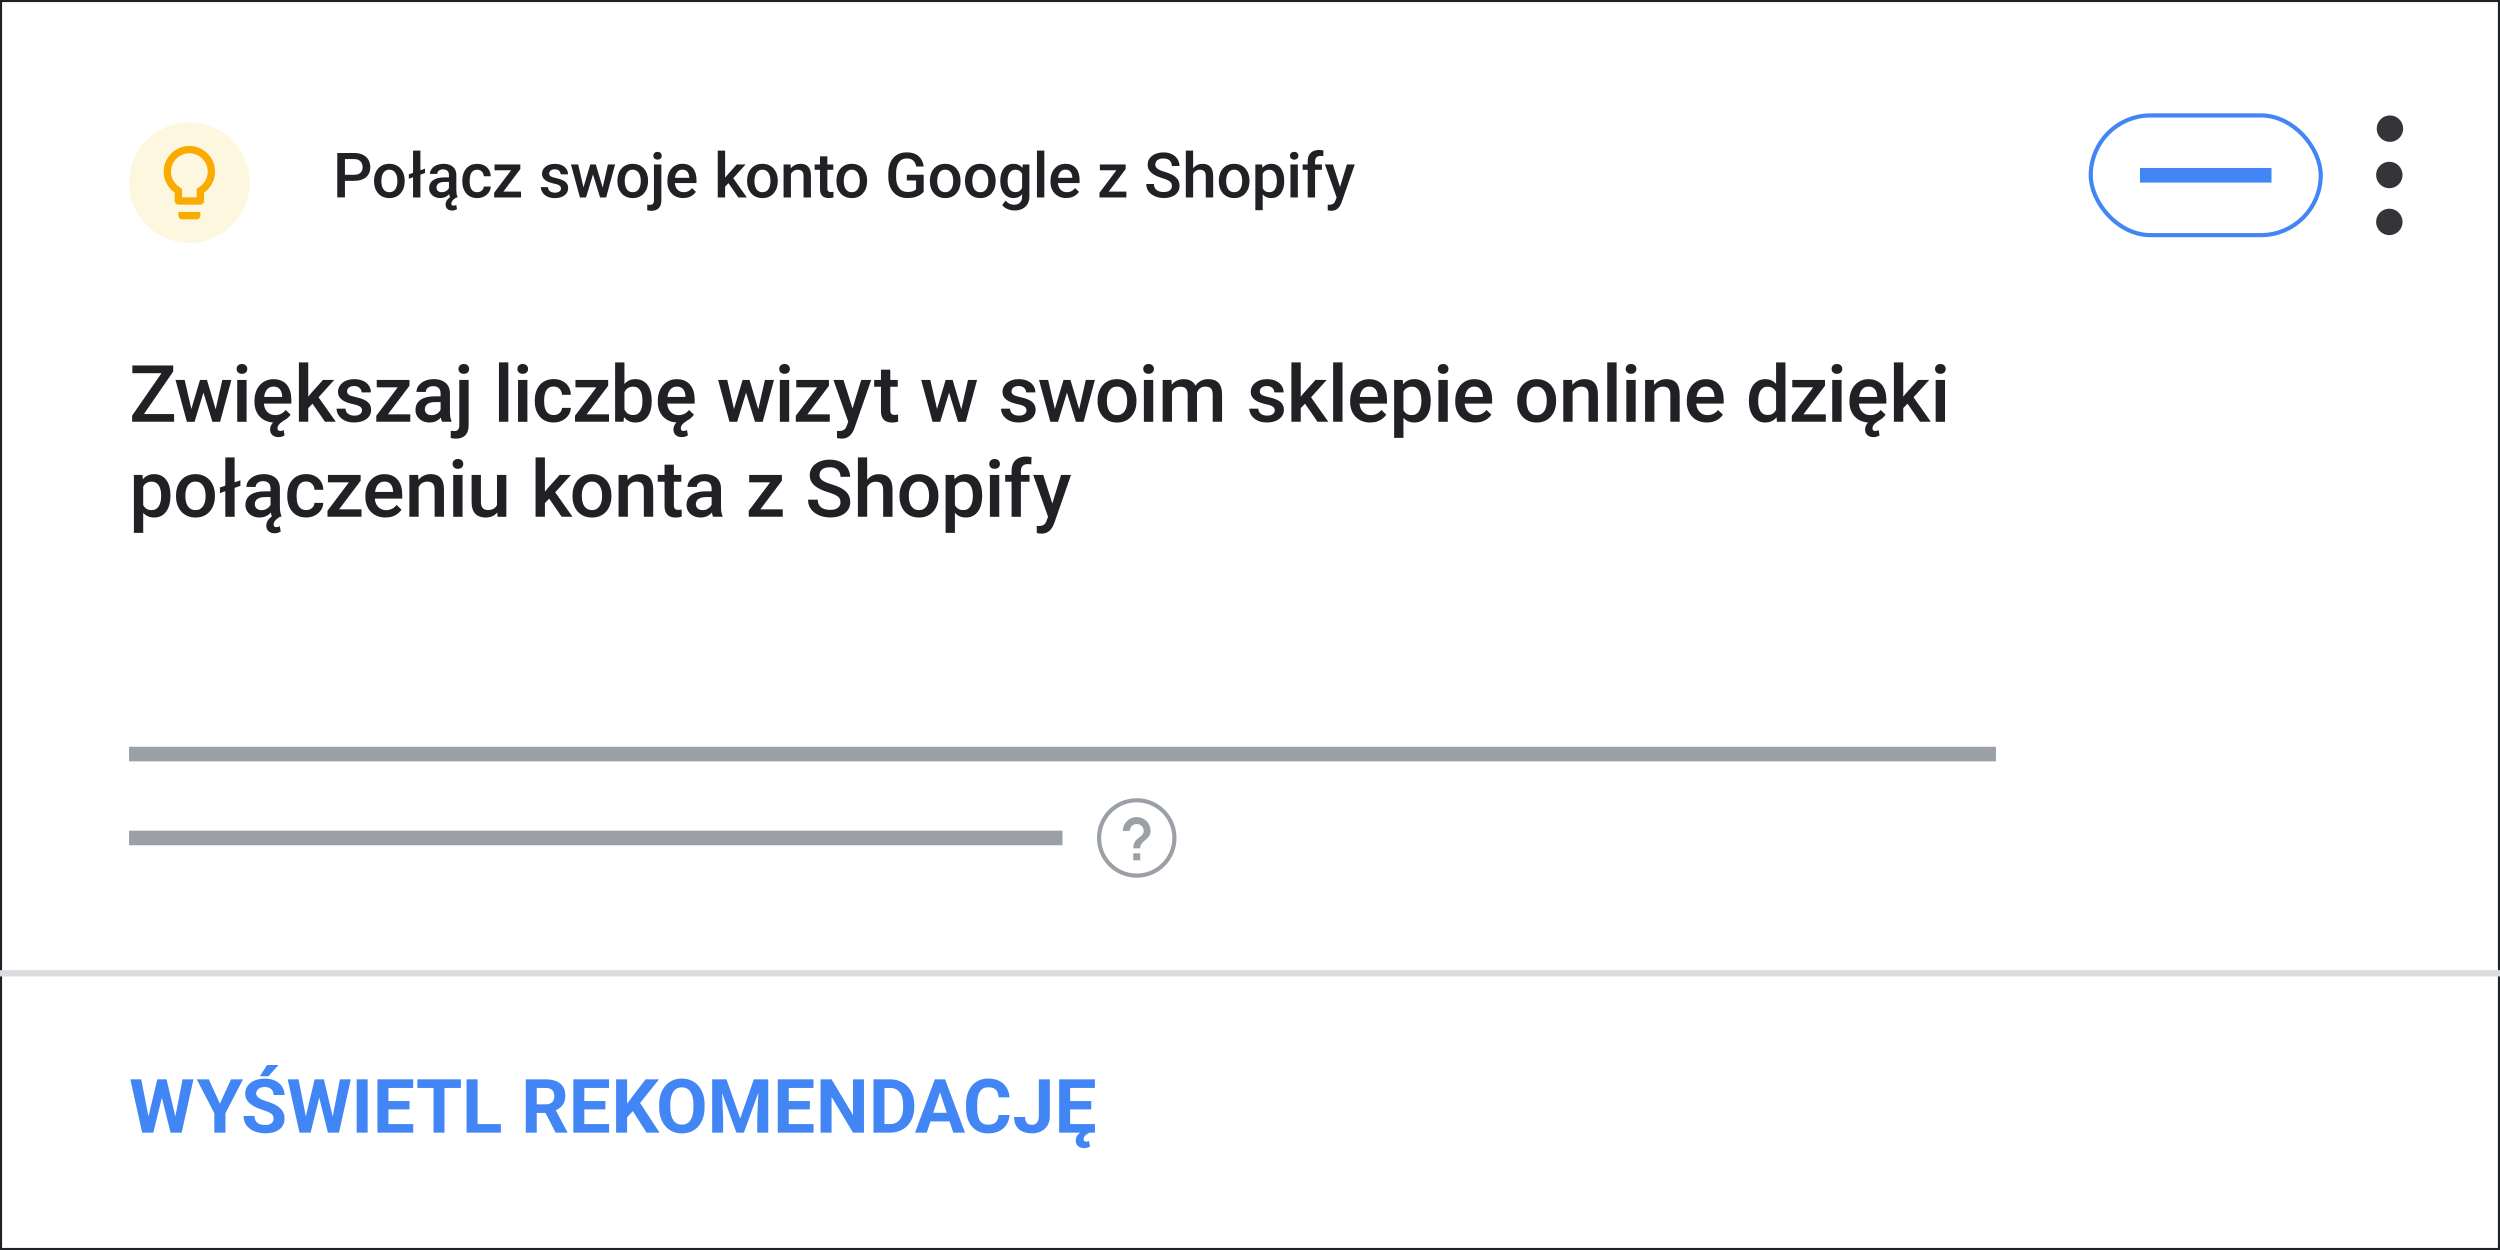 <?xml version="1.0" encoding="UTF-8"?>
<svg xmlns="http://www.w3.org/2000/svg" viewBox="0 0 1200 600">
  <rect x="0" y="0" width="1200" height="600" fill="#333333" stroke="none"/>
  <defs>
    <style>
      .cls-1, .cls-2, .cls-3, .cls-4, .cls-5, .cls-6 {
        fill: none;
      }

      .cls-2 {
        stroke: #dadce0;
        stroke-width: 3px;
      }

      .cls-2, .cls-3, .cls-4, .cls-5, .cls-6 {
        stroke-miterlimit: 10;
      }

      .cls-7 {
        fill: #f9ab00;
      }

      .cls-8 {
        fill: #fef7e0;
      }

      .cls-9 {
        fill: #fff;
      }

      .cls-10 {
        fill: #202124;
      }

      .cls-11 {
        fill: #4285f4;
      }

      .cls-12 {
        fill: #9aa0a6;
      }

      .cls-3, .cls-4 {
        stroke-width: 2px;
      }

      .cls-3, .cls-5 {
        stroke: #4285f4;
      }

      .cls-4, .cls-6 {
        stroke: #9aa0a6;
      }

      .cls-13 {
        opacity: .91;
      }

      .cls-5, .cls-6 {
        stroke-width: 7px;
      }
    </style>
  </defs>
  <g id="OBJECTS">
    <g>
      <rect class="cls-9" x=".5" y=".5" width="1199" height="599"/>
      <path class="cls-10" d="m1199,1v598H1V1h1198m1-1H0v600h1200V0h0Z"/>
    </g>
    <line class="cls-6" x1="61.95" y1="361.95" x2="958.04" y2="361.95"/>
    <line class="cls-2" y1="467.19" x2="1200" y2="467.19"/>
    <line class="cls-6" x1="61.95" y1="402.22" x2="509.99" y2="402.22"/>
    <line class="cls-5" x1="1027.19" y1="84.14" x2="1090.32" y2="84.14"/>
    <rect class="cls-3" x="1003.56" y="55.4" width="110.39" height="57.47" rx="28.74" ry="28.74"/>
    <g class="cls-13">
      <circle class="cls-10" cx="1147.17" cy="61.76" r="6.35"/>
      <circle class="cls-10" cx="1146.88" cy="84" r="6.35"/>
      <circle class="cls-10" cx="1146.88" cy="106.52" r="6.35"/>
    </g>
    <g>
      <circle class="cls-4" cx="545.63" cy="402.22" r="18.09"/>
      <g>
        <rect class="cls-12" x="543.96" y="409.6" width="3.34" height="3.34"/>
        <path class="cls-12" d="m547.3,407.19h-3.34c0-5.42,5.01-5.01,5.01-8.34,0-1.84-1.5-3.34-3.34-3.34s-3.34,1.5-3.34,3.34h-3.34c0-3.69,2.99-6.67,6.67-6.67s6.67,2.99,6.67,6.67c0,4.17-5.01,4.59-5.01,8.34Z"/>
      </g>
    </g>
    <g>
      <circle class="cls-8" cx="90.9" cy="87.66" r="28.96"/>
      <g>
        <path class="cls-1" d="m69.76,66.53h42.27v42.27h-42.27v-42.27Z"/>
        <path class="cls-7" d="m85.62,103.52c0,.97.79,1.76,1.76,1.76h7.05c.97,0,1.76-.79,1.76-1.76v-1.76h-10.57v1.76Zm5.28-33.47c-6.8,0-12.33,5.53-12.33,12.33,0,4.19,2.1,7.87,5.28,10.11v3.98c0,.97.79,1.76,1.76,1.76h10.57c.97,0,1.76-.79,1.76-1.76v-3.98c3.19-2.24,5.28-5.92,5.28-10.11,0-6.8-5.53-12.33-12.33-12.33Zm5.02,19.55l-1.5,1.06v4.05h-7.05v-4.05l-1.5-1.06c-2.38-1.66-3.79-4.35-3.79-7.22,0-4.86,3.95-8.81,8.81-8.81s8.81,3.95,8.81,8.81c0,2.87-1.41,5.57-3.79,7.22Z"/>
      </g>
    </g>
  </g>
  <g id="TEXT">
    <g>
      <path class="cls-11" d="m67.78,518.08l4.22,21.53-.35,4.06h-3.41l-5.68-25.59h5.22Zm2.62,21.53l5.1-21.53h2.85l.65,3.59-5.43,22.01h-3.06l-.11-4.06Zm9.54-21.53l5.13,21.62-.14,3.97h-3.06l-5.47-22.03.7-3.57h2.83Zm3.53,21.45l4.17-21.45h5.22l-5.66,25.59h-3.41l-.32-4.15Z"/>
      <path class="cls-11" d="m100.21,518.08l5.34,11.67,5.34-11.67h5.75l-8.42,16.28v9.32h-5.34v-9.32l-8.44-16.28h5.77Z"/>
      <path class="cls-11" d="m131.31,536.98c0-.46-.07-.87-.2-1.24s-.38-.71-.75-1.02-.87-.62-1.53-.92-1.51-.62-2.55-.95c-1.16-.38-2.26-.8-3.3-1.27s-1.95-1.02-2.74-1.64-1.41-1.36-1.86-2.19-.68-1.8-.68-2.9.23-2.04.7-2.91,1.12-1.62,1.97-2.25,1.84-1.11,3-1.45,2.42-.51,3.81-.51c1.89,0,3.53.34,4.94,1.02s2.5,1.61,3.28,2.79,1.17,2.54,1.17,4.06h-5.24c0-.75-.16-1.41-.47-1.98s-.78-1.02-1.41-1.35-1.42-.5-2.36-.5-1.68.14-2.29.42-1.07.65-1.37,1.12-.46.98-.46,1.56c0,.43.11.83.33,1.18s.54.68.98.98.97.59,1.6.86,1.37.53,2.2.79c1.39.42,2.62.9,3.68,1.42s1.95,1.12,2.66,1.78,1.25,1.4,1.62,2.23.54,1.78.54,2.83c0,1.11-.22,2.11-.65,2.99s-1.06,1.62-1.88,2.23-1.8,1.07-2.94,1.39-2.41.47-3.81.47c-1.27,0-2.51-.17-3.74-.5s-2.35-.84-3.35-1.52-1.8-1.55-2.4-2.6-.9-2.3-.9-3.74h5.29c0,.8.12,1.47.37,2.02s.59,1,1.05,1.34.99.59,1.62.75,1.32.24,2.07.24c.91,0,1.67-.13,2.26-.4s1.03-.62,1.32-1.08.43-.97.43-1.55Zm-6.59-20.36l3.45-5.41h5.5l-4.83,5.41h-4.11Z"/>
      <path class="cls-11" d="m143.3,518.08l4.22,21.53-.35,4.06h-3.41l-5.68-25.59h5.22Zm2.62,21.53l5.1-21.53h2.85l.65,3.59-5.43,22.01h-3.06l-.11-4.06Zm9.54-21.53l5.13,21.62-.14,3.97h-3.06l-5.47-22.03.7-3.57h2.83Zm3.53,21.45l4.17-21.45h5.22l-5.66,25.59h-3.41l-.32-4.15Z"/>
      <path class="cls-11" d="m176.46,518.08v25.59h-5.26v-25.59h5.26Z"/>
      <path class="cls-11" d="m186.45,518.08v25.59h-5.27v-25.59h5.27Zm11.88,0v4.13h-13.61v-4.13h13.61Zm-1.76,10.42v4.01h-11.85v-4.01h11.85Zm1.78,11.06v4.11h-13.62v-4.11h13.62Z"/>
      <path class="cls-11" d="m221.23,518.08v4.13h-20.88v-4.13h20.88Zm-7.88,0v25.59h-5.26v-25.59h5.26Z"/>
      <path class="cls-11" d="m229.23,518.08v25.59h-5.27v-25.59h5.27Zm11.18,21.48v4.11h-12.88v-4.11h12.88Z"/>
      <path class="cls-11" d="m252.38,518.08h9.54c1.96,0,3.64.29,5.05.88s2.5,1.45,3.26,2.6,1.14,2.56,1.14,4.24c0,1.37-.23,2.55-.69,3.52s-1.11,1.79-1.95,2.44-1.82,1.17-2.94,1.56l-1.67.88h-8.3l-.04-4.11h6.17c.93,0,1.69-.16,2.3-.49s1.07-.79,1.38-1.37.47-1.27.47-2.04c0-.82-.15-1.53-.46-2.13s-.77-1.05-1.39-1.37-1.4-.47-2.34-.47h-4.27v21.46h-5.27v-25.59Zm14.31,25.59l-5.84-11.41,5.57-.04,5.91,11.2v.25h-5.64Z"/>
      <path class="cls-11" d="m280.47,518.08v25.59h-5.27v-25.59h5.27Zm11.88,0v4.13h-13.61v-4.13h13.61Zm-1.76,10.42v4.01h-11.85v-4.01h11.85Zm1.78,11.06v4.11h-13.62v-4.11h13.62Z"/>
      <path class="cls-11" d="m301,518.08v25.59h-5.27v-25.59h5.27Zm15.33,0l-10.14,12.64-5.85,6.29-.95-4.99,3.96-5.41,6.52-8.53h6.47Zm-5.99,25.59l-7.54-11.83,3.9-3.27,9.88,15.1h-6.24Z"/>
      <path class="cls-11" d="m338.2,530.28v1.21c0,1.95-.26,3.69-.79,5.24s-1.27,2.86-2.23,3.95-2.11,1.91-3.44,2.49-2.8.86-4.42.86-3.07-.29-4.4-.86-2.48-1.4-3.45-2.49-1.73-2.4-2.26-3.95-.8-3.29-.8-5.24v-1.21c0-1.96.26-3.71.79-5.25s1.27-2.86,2.24-3.95,2.12-1.92,3.45-2.5,2.8-.86,4.4-.86,3.09.29,4.42.86,2.48,1.41,3.45,2.5,1.72,2.41,2.25,3.95.8,3.29.8,5.25Zm-5.33,1.21v-1.25c0-1.36-.12-2.55-.37-3.59s-.61-1.9-1.09-2.6-1.07-1.23-1.76-1.59-1.48-.54-2.37-.54-1.68.18-2.36.54-1.27.89-1.74,1.59-.83,1.57-1.08,2.6-.37,2.23-.37,3.59v1.25c0,1.35.12,2.54.37,3.58s.61,1.91,1.09,2.62,1.07,1.25,1.76,1.61,1.48.54,2.37.54,1.68-.18,2.37-.54,1.27-.9,1.74-1.61.83-1.58,1.07-2.62.37-2.23.37-3.58Z"/>
      <path class="cls-11" d="m341.84,518.08h4.45l.81,18.32v7.28h-5.26v-25.59Zm2.41,0h4.46l6.57,18.79,6.57-18.79h4.46l-9.25,25.59h-3.59l-9.25-25.59Zm20.04,0h4.46v25.59h-5.27v-7.28l.81-18.32Z"/>
      <path class="cls-11" d="m378.61,518.08v25.59h-5.27v-25.59h5.27Zm11.88,0v4.13h-13.61v-4.13h13.61Zm-1.76,10.42v4.01h-11.85v-4.01h11.85Zm1.78,11.06v4.11h-13.62v-4.11h13.62Z"/>
      <path class="cls-11" d="m414.7,518.08v25.59h-5.27l-10.28-17.16v17.16h-5.27v-25.59h5.27l10.3,17.17v-17.17h5.26Z"/>
      <path class="cls-11" d="m424.54,518.08v25.59h-5.27v-25.59h5.27Zm2.58,25.59h-5.57l.04-4.11h5.54c1.38,0,2.55-.31,3.5-.94s1.67-1.54,2.15-2.75.73-2.67.73-4.38v-1.25c0-1.31-.14-2.47-.41-3.46s-.68-1.83-1.22-2.51-1.2-1.19-1.99-1.54-1.69-.52-2.71-.52h-5.73v-4.13h5.73c1.71,0,3.28.29,4.7.87s2.66,1.41,3.7,2.49,1.85,2.36,2.42,3.86.85,3.16.85,4.98v1.21c0,1.82-.28,3.47-.85,4.97s-1.37,2.79-2.41,3.86-2.27,1.9-3.71,2.48-3.02.87-4.75.87Z"/>
      <path class="cls-11" d="m451.79,522.46l-6.96,21.22h-5.61l9.51-25.59h3.57l-.51,4.38Zm5.47,11.69v4.13h-13.52v-4.13h13.52Zm.32,9.53l-6.98-21.22-.56-4.38h3.6l9.56,25.59h-5.62Z"/>
      <path class="cls-11" d="m479.32,535.19h5.26c-.11,1.72-.58,3.25-1.42,4.59s-2,2.38-3.5,3.13-3.29,1.12-5.39,1.12c-1.64,0-3.11-.28-4.41-.85s-2.41-1.39-3.33-2.45-1.62-2.36-2.1-3.87-.72-3.21-.72-5.08v-1.78c0-1.88.25-3.57.75-5.09s1.21-2.81,2.14-3.88,2.05-1.89,3.35-2.46,2.75-.86,4.36-.86c2.13,0,3.93.39,5.41,1.16s2.61,1.84,3.43,3.2,1.3,2.91,1.47,4.64h-5.26c-.07-1.03-.28-1.91-.63-2.63s-.88-1.27-1.59-1.63-1.65-.55-2.82-.55c-.88,0-1.65.16-2.3.49s-1.21.83-1.65,1.49-.78,1.51-.99,2.52-.33,2.2-.33,3.56v1.81c0,1.32.1,2.49.3,3.49s.51,1.85.92,2.53.96,1.2,1.62,1.55,1.46.52,2.4.52c1.1,0,2.01-.18,2.72-.53s1.26-.87,1.64-1.56.61-1.55.68-2.58Z"/>
      <path class="cls-11" d="m498.66,535.82v-17.74h5.26v17.74c0,1.71-.38,3.18-1.12,4.4s-1.77,2.17-3.07,2.82-2.75.98-4.37.98-3.16-.28-4.45-.84-2.3-1.43-3.04-2.59-1.11-2.65-1.11-4.44h5.29c0,.94.13,1.68.4,2.23s.64.94,1.13,1.18,1.08.35,1.78.35,1.25-.16,1.74-.47.88-.78,1.15-1.39.41-1.35.41-2.23Z"/>
      <path class="cls-11" d="m513.67,518.08v25.59h-5.27v-25.59h5.27Zm11.88,0v4.13h-13.61v-4.13h13.61Zm-1.76,10.42v4.01h-11.85v-4.01h11.85Zm1.78,11.06v4.11h-13.62v-4.11h13.62Zm-5.36,3.08l2.64,1.04c-.59.34-1.08.67-1.49.98s-.71.65-.91,1.01-.31.75-.31,1.19c0,.33.09.6.26.82s.47.33.9.33c.33,0,.6-.04.82-.12s.41-.16.57-.25l.54,2.69c-.29.18-.67.35-1.13.52s-1.05.25-1.75.25c-1.11,0-2.06-.31-2.83-.92s-1.16-1.51-1.16-2.7c0-.6.12-1.18.35-1.75s.63-1.11,1.2-1.63,1.33-1,2.3-1.45Z"/>
    </g>
    <g>
      <path class="cls-10" d="m83.15,178.3l-16.61,24.14h-3.12v-2.95l16.66-24.07h3.06v2.88Zm-1.73-2.88v3.71h-17.89v-3.71h17.89Zm2.15,23.32v3.69h-18.76v-3.69h18.76Z"/>
      <path class="cls-10" d="m88.63,182.37l3.62,15.7.3,4.38h-2.86l-5.44-20.08h4.38Zm2.73,15.62l4.64-15.62h2.86l-.78,4.68-4.68,15.4h-2.56l.52-4.45Zm7.98-15.62l4.58,15.44.58,4.64h-2.56l-4.73-15.42-.78-4.66h2.91Zm3.86,15.51l3.51-15.51h4.36l-5.42,20.08h-2.86l.41-4.56Z"/>
      <path class="cls-10" d="m113.57,177.1c0-.68.23-1.25.68-1.7s1.08-.68,1.88-.68,1.42.23,1.87.68c.46.45.69,1.02.69,1.7s-.23,1.22-.69,1.67c-.46.45-1.08.67-1.87.67s-1.43-.22-1.88-.67c-.45-.45-.68-1-.68-1.67Zm4.79,5.27v20.08h-4.49v-20.08h4.49Z"/>
      <path class="cls-10" d="m131.8,202.81c-1.48,0-2.82-.24-4.02-.73-1.19-.49-2.21-1.17-3.04-2.05-.83-.88-1.48-1.91-1.92-3.1s-.67-2.47-.67-3.84v-.74c0-1.57.23-2.99.69-4.27.46-1.27,1.09-2.37,1.91-3.27s1.78-1.6,2.89-2.09,2.32-.72,3.62-.72c1.43,0,2.69.24,3.77.72s1.97,1.16,2.68,2.03c.71.87,1.24,1.91,1.6,3.11.35,1.2.53,2.52.53,3.97v1.91h-15.51v-3.21h11.1v-.35c-.02-.8-.18-1.56-.47-2.26-.29-.71-.73-1.27-1.33-1.71-.59-.43-1.39-.65-2.38-.65-.74,0-1.4.16-1.98.47s-1.05.77-1.44,1.36c-.38.59-.68,1.31-.88,2.14s-.31,1.77-.31,2.81v.74c0,.88.12,1.69.36,2.44.24.75.6,1.4,1.07,1.96.47.56,1.04.99,1.71,1.31s1.43.47,2.28.47c1.08,0,2.03-.22,2.88-.65.84-.43,1.57-1.04,2.19-1.84l2.36,2.28c-.43.63-1,1.23-1.69,1.81-.69.58-1.54,1.04-2.53,1.4-1,.36-2.15.54-3.46.54Zm2.25-1.99l2.13,1.08c-.57.37-1.08.75-1.54,1.13-.46.38-.81.78-1.07,1.2-.25.41-.38.87-.38,1.36,0,.38.1.69.3.93.2.23.54.35,1.02.35.37,0,.69-.05.96-.15.27-.1.5-.19.69-.28l.43,2.56c-.31.19-.71.37-1.19.55-.48.18-1.09.27-1.84.27-1.09,0-2.01-.31-2.77-.94-.76-.62-1.14-1.54-1.14-2.76,0-.64.14-1.28.43-1.9.28-.62.75-1.23,1.39-1.81.64-.58,1.5-1.11,2.58-1.6Z"/>
      <path class="cls-10" d="m147.96,173.94v28.5h-4.49v-28.5h4.49Zm12.47,8.42l-8.74,9.69-4.79,4.9-1.17-3.79,3.62-4.47,5.68-6.33h5.4Zm-4.43,20.08l-6.51-9.43,2.82-3.14,8.87,12.56h-5.18Z"/>
      <path class="cls-10" d="m173.77,197.01c0-.45-.11-.85-.33-1.22-.22-.36-.65-.7-1.27-.99-.62-.3-1.54-.57-2.76-.82-1.06-.23-2.04-.52-2.92-.84-.88-.33-1.64-.73-2.27-1.2-.63-.47-1.12-1.03-1.47-1.67-.35-.64-.52-1.39-.52-2.23s.18-1.59.54-2.32c.36-.73.87-1.37,1.54-1.93s1.48-1,2.44-1.32c.96-.32,2.03-.48,3.22-.48,1.68,0,3.13.28,4.33.84,1.21.56,2.13,1.32,2.77,2.28.64.96.96,2.04.96,3.24h-4.47c0-.53-.13-1.03-.4-1.49-.27-.46-.67-.84-1.2-1.13-.53-.29-1.2-.44-2-.44s-1.4.12-1.9.36-.87.55-1.11.94c-.24.38-.36.8-.36,1.26,0,.33.06.63.19.9.13.27.35.51.66.72.31.22.73.42,1.27.6s1.22.37,2.03.54c1.53.32,2.85.73,3.96,1.23,1.11.5,1.96,1.14,2.55,1.93.59.79.89,1.78.89,2.98,0,.89-.19,1.7-.57,2.44-.38.74-.92,1.37-1.64,1.91-.72.54-1.57.96-2.57,1.25-1,.3-2.11.45-3.35.45-1.82,0-3.36-.32-4.62-.97s-2.22-1.48-2.87-2.5-.97-2.08-.97-3.18h4.32c.05.83.28,1.49.7,1.98.41.49.93.84,1.56,1.06.62.22,1.27.32,1.94.32.8,0,1.48-.11,2.02-.32.54-.22.96-.51,1.24-.89.28-.38.43-.81.43-1.29Z"/>
      <path class="cls-10" d="m196.54,185.15l-13.03,17.29h-2.89v-2.88l12.95-17.2h2.97v2.78Zm-1.73-2.78v3.56h-13.97v-3.56h13.97Zm2.13,16.51v3.56h-14.96v-3.56h14.96Z"/>
      <path class="cls-10" d="m212.13,190.23l.04,2.76h-3.21c-.83,0-1.56.08-2.19.23-.63.15-1.16.38-1.58.68-.42.3-.74.66-.95,1.08-.21.42-.32.9-.32,1.43s.12,1.02.37,1.46c.25.44.61.78,1.09,1.03.48.25,1.05.37,1.73.37.92,0,1.72-.19,2.4-.57.69-.38,1.23-.84,1.62-1.39.4-.55.61-1.07.63-1.57l1.45,1.99c-.15.51-.4,1.05-.76,1.63-.36.58-.83,1.14-1.4,1.66-.58.53-1.26.96-2.06,1.29s-1.72.5-2.76.5c-1.31,0-2.48-.26-3.51-.79-1.03-.53-1.83-1.24-2.41-2.13-.58-.9-.87-1.91-.87-3.05,0-1.06.2-2.01.6-2.83.4-.82,1-1.51,1.78-2.07.79-.56,1.75-.98,2.89-1.27,1.14-.29,2.44-.44,3.9-.44h3.51Zm-.65,8.18v-9.57c0-.72-.13-1.34-.39-1.86s-.65-.92-1.18-1.21c-.53-.28-1.18-.43-1.98-.43-.73,0-1.36.12-1.89.37-.53.25-.95.58-1.24,1-.3.42-.45.9-.45,1.43h-4.45c0-.79.19-1.56.58-2.3.38-.74.94-1.4,1.67-1.99.73-.58,1.6-1.04,2.62-1.37,1.01-.33,2.15-.5,3.41-.5,1.51,0,2.85.25,4.02.76,1.17.51,2.09,1.27,2.76,2.29.67,1.02,1.01,2.3,1.01,3.83v8.92c0,.92.06,1.73.19,2.46s.32,1.35.57,1.88v.3h-4.58c-.21-.48-.37-1.1-.49-1.85-.12-.75-.18-1.48-.18-2.18Z"/>
      <path class="cls-10" d="m220.45,182.37h4.49v21.82c0,1.37-.24,2.53-.71,3.48-.47.95-1.16,1.66-2.08,2.15-.92.49-2.04.73-3.36.73-.4,0-.81-.03-1.23-.08s-.83-.13-1.22-.23l.02-3.49c.26.05.54.09.83.12.29.03.57.05.83.05.53,0,.98-.09,1.34-.28.36-.19.63-.48.82-.87.19-.4.28-.92.28-1.58v-21.82Zm-.39-5.27c0-.68.23-1.25.69-1.7.46-.45,1.08-.68,1.87-.68s1.43.23,1.88.68c.45.45.68,1.02.68,1.7s-.23,1.22-.68,1.67c-.45.45-1.08.67-1.88.67s-1.42-.22-1.87-.67c-.46-.45-.69-1-.69-1.67Z"/>
      <path class="cls-10" d="m243.99,173.94v28.5h-4.49v-28.5h4.49Z"/>
      <path class="cls-10" d="m248.36,177.1c0-.68.23-1.25.68-1.7s1.08-.68,1.88-.68,1.42.23,1.87.68c.46.45.69,1.02.69,1.7s-.23,1.22-.69,1.67c-.46.45-1.08.67-1.87.67s-1.43-.22-1.88-.67c-.45-.45-.68-1-.68-1.67Zm4.79,5.27v20.08h-4.49v-20.08h4.49Z"/>
      <path class="cls-10" d="m265.76,199.25c.73,0,1.39-.15,1.98-.44.59-.29,1.06-.7,1.43-1.22.36-.52.57-1.12.6-1.8h4.21c-.02,1.3-.41,2.48-1.15,3.54-.74,1.06-1.73,1.91-2.95,2.53s-2.58.94-4.06.94-2.87-.26-4.01-.79c-1.14-.53-2.08-1.25-2.84-2.18-.75-.93-1.32-2-1.7-3.21-.38-1.21-.57-2.51-.57-3.9v-.65c0-1.39.19-2.69.57-3.91.38-1.22.94-2.29,1.7-3.22.75-.93,1.7-1.65,2.84-2.18,1.14-.53,2.47-.79,3.99-.79,1.61,0,3.02.32,4.23.96,1.21.64,2.17,1.52,2.87,2.65.7,1.13,1.06,2.45,1.09,3.94h-4.21c-.04-.74-.22-1.41-.55-2.01-.33-.6-.79-1.08-1.37-1.44-.59-.36-1.29-.54-2.11-.54-.9,0-1.65.18-2.25.55-.59.37-1.06.86-1.39,1.48-.33.62-.57,1.32-.71,2.1-.14.77-.21,1.57-.21,2.4v.65c0,.83.07,1.63.2,2.41.14.78.37,1.48.71,2.09.34.61.81,1.1,1.4,1.47.59.37,1.35.55,2.26.55Z"/>
      <path class="cls-10" d="m291.92,185.15l-13.03,17.29h-2.89v-2.88l12.95-17.2h2.97v2.78Zm-1.73-2.78v3.56h-13.97v-3.56h13.97Zm2.13,16.51v3.56h-14.96v-3.56h14.96Z"/>
      <path class="cls-10" d="m295.26,173.94h4.47v24.21l-.43,4.29h-4.04v-28.5Zm17.57,18.28v.39c0,1.48-.16,2.85-.49,4.09-.33,1.24-.82,2.32-1.48,3.24-.66.92-1.48,1.62-2.45,2.12-.97.5-2.09.75-3.37.75s-2.34-.24-3.27-.71-1.7-1.14-2.33-2c-.62-.87-1.13-1.9-1.51-3.1-.38-1.2-.66-2.52-.82-3.97v-1.24c.16-1.46.43-2.79.82-3.98.38-1.19.89-2.23,1.51-3.1.62-.87,1.4-1.54,2.32-2.01.92-.47,2-.71,3.24-.71s2.42.25,3.4.74c.98.5,1.8,1.2,2.46,2.11.66.91,1.15,1.99,1.48,3.24.33,1.25.49,2.63.49,4.14Zm-4.47.39v-.39c0-.9-.07-1.75-.22-2.55s-.39-1.5-.73-2.11c-.34-.61-.8-1.09-1.37-1.44s-1.29-.53-2.14-.53c-.79,0-1.47.14-2.04.41-.57.27-1.05.64-1.43,1.11-.38.47-.68,1.01-.9,1.63-.22.62-.36,1.29-.44,2v3.36c.11.93.35,1.78.71,2.55.36.77.88,1.39,1.55,1.86s1.53.7,2.58.7c.83,0,1.53-.17,2.1-.5.57-.33,1.02-.8,1.36-1.4.34-.6.59-1.3.74-2.11.15-.8.23-1.67.23-2.6Z"/>
      <path class="cls-10" d="m325.4,202.81c-1.48,0-2.82-.24-4.02-.73-1.19-.49-2.21-1.17-3.04-2.05-.83-.88-1.48-1.91-1.92-3.1s-.67-2.47-.67-3.84v-.74c0-1.57.23-2.99.69-4.27.46-1.27,1.09-2.37,1.91-3.27s1.78-1.6,2.89-2.09,2.32-.72,3.62-.72c1.43,0,2.69.24,3.77.72s1.97,1.16,2.68,2.03c.71.87,1.24,1.91,1.6,3.11.35,1.2.53,2.52.53,3.97v1.91h-15.51v-3.21h11.1v-.35c-.02-.8-.18-1.56-.47-2.26-.29-.71-.73-1.27-1.33-1.71-.59-.43-1.39-.65-2.38-.65-.74,0-1.4.16-1.98.47s-1.05.77-1.44,1.36c-.38.59-.68,1.31-.88,2.14s-.31,1.77-.31,2.81v.74c0,.88.12,1.69.36,2.44.24.75.6,1.4,1.07,1.96.47.56,1.04.99,1.71,1.31s1.43.47,2.28.47c1.08,0,2.03-.22,2.88-.65.84-.43,1.57-1.04,2.19-1.84l2.36,2.28c-.43.63-1,1.23-1.69,1.81-.69.58-1.54,1.04-2.53,1.4-1,.36-2.15.54-3.46.54Zm2.25-1.99l2.13,1.08c-.57.37-1.08.75-1.54,1.13-.46.38-.81.78-1.07,1.2-.25.41-.38.87-.38,1.36,0,.38.1.69.3.93.2.23.54.35,1.02.35.37,0,.69-.05.96-.15.27-.1.5-.19.69-.28l.43,2.56c-.31.19-.71.37-1.19.55-.48.18-1.09.27-1.84.27-1.09,0-2.01-.31-2.77-.94-.76-.62-1.14-1.54-1.14-2.76,0-.64.14-1.28.43-1.9.28-.62.75-1.23,1.39-1.81.64-.58,1.5-1.11,2.58-1.6Z"/>
      <path class="cls-10" d="m349.08,182.37l3.62,15.7.3,4.38h-2.86l-5.44-20.08h4.38Zm2.73,15.62l4.64-15.62h2.86l-.78,4.68-4.68,15.4h-2.56l.52-4.45Zm7.98-15.62l4.58,15.44.58,4.64h-2.56l-4.73-15.42-.78-4.66h2.91Zm3.86,15.51l3.51-15.51h4.36l-5.42,20.08h-2.86l.41-4.56Z"/>
      <path class="cls-10" d="m374.02,177.1c0-.68.23-1.25.68-1.7s1.08-.68,1.88-.68,1.42.23,1.87.68c.46.45.69,1.02.69,1.7s-.23,1.22-.69,1.67c-.46.45-1.08.67-1.87.67s-1.43-.22-1.88-.67c-.45-.45-.68-1-.68-1.67Zm4.79,5.27v20.08h-4.49v-20.08h4.49Z"/>
      <path class="cls-10" d="m397.9,185.15l-13.03,17.29h-2.89v-2.88l12.95-17.2h2.97v2.78Zm-1.73-2.78v3.56h-13.97v-3.56h13.97Zm2.13,16.51v3.56h-14.96v-3.56h14.96Z"/>
      <path class="cls-10" d="m404.86,182.37l4.77,15.03.8,4.71-3.1.8-7.29-20.54h4.82Zm3.08,17.89l5.46-17.89h4.79l-8.05,23.14c-.19.49-.43,1.03-.72,1.61-.3.58-.68,1.13-1.16,1.66-.48.53-1.07.95-1.77,1.28-.71.33-1.56.49-2.56.49-.4,0-.78-.03-1.14-.1-.37-.07-.71-.14-1.03-.21l-.02-3.41c.12.01.27.02.45.04.18.01.32.02.44.02.74,0,1.36-.09,1.86-.27.49-.18.9-.47,1.22-.86.32-.4.58-.93.81-1.6l1.45-3.9Z"/>
      <path class="cls-10" d="m430.92,182.37v3.27h-11.32v-3.27h11.32Zm-8.05-4.92h4.47v19.45c0,.62.09,1.09.27,1.42.18.33.43.55.75.66.32.11.7.17,1.13.17.31,0,.61-.02.89-.06.28-.04.51-.07.69-.11l.02,3.41c-.37.11-.8.21-1.29.3-.49.09-1.05.13-1.68.13-1.03,0-1.94-.18-2.73-.55-.79-.36-1.41-.96-1.86-1.79-.45-.83-.67-1.93-.67-3.3v-19.72Z"/>
      <path class="cls-10" d="m446.55,182.37l3.62,15.7.3,4.38h-2.86l-5.44-20.08h4.38Zm2.73,15.62l4.64-15.62h2.86l-.78,4.68-4.68,15.4h-2.56l.52-4.45Zm7.98-15.62l4.58,15.44.58,4.64h-2.56l-4.73-15.42-.78-4.66h2.91Zm3.86,15.51l3.51-15.51h4.36l-5.42,20.08h-2.86l.41-4.56Z"/>
      <path class="cls-10" d="m492.73,197.01c0-.45-.11-.85-.33-1.22-.22-.36-.65-.7-1.27-.99-.62-.3-1.54-.57-2.76-.82-1.06-.23-2.04-.52-2.92-.84-.88-.33-1.64-.73-2.27-1.2-.63-.47-1.12-1.03-1.47-1.67-.35-.64-.52-1.39-.52-2.23s.18-1.59.54-2.32c.36-.73.87-1.37,1.54-1.93s1.48-1,2.44-1.32c.96-.32,2.03-.48,3.22-.48,1.68,0,3.13.28,4.33.84,1.21.56,2.13,1.32,2.77,2.28.64.96.96,2.04.96,3.24h-4.47c0-.53-.13-1.03-.4-1.49-.27-.46-.67-.84-1.2-1.13-.53-.29-1.2-.44-2-.44s-1.4.12-1.9.36-.87.55-1.11.94c-.24.38-.36.8-.36,1.26,0,.33.06.63.19.9.13.27.35.51.66.72.31.22.73.42,1.27.6s1.22.37,2.03.54c1.53.32,2.85.73,3.96,1.23,1.11.5,1.96,1.14,2.55,1.93.59.79.89,1.78.89,2.98,0,.89-.19,1.7-.57,2.44-.38.74-.92,1.37-1.64,1.91-.72.54-1.57.96-2.57,1.25-1,.3-2.11.45-3.35.45-1.82,0-3.36-.32-4.62-.97s-2.22-1.48-2.87-2.5-.97-2.08-.97-3.18h4.32c.05.83.28,1.49.7,1.98.41.49.93.84,1.56,1.06.62.22,1.27.32,1.94.32.8,0,1.48-.11,2.02-.32.54-.22.96-.51,1.24-.89.28-.38.43-.81.43-1.29Z"/>
      <path class="cls-10" d="m503.11,182.37l3.62,15.7.3,4.38h-2.86l-5.44-20.08h4.38Zm2.73,15.62l4.64-15.62h2.86l-.78,4.68-4.68,15.4h-2.56l.52-4.45Zm7.98-15.62l4.58,15.44.58,4.64h-2.56l-4.73-15.42-.78-4.66h2.91Zm3.86,15.51l3.51-15.51h4.36l-5.42,20.08h-2.86l.41-4.56Z"/>
      <path class="cls-10" d="m526.84,192.63v-.43c0-1.45.21-2.79.63-4.04.42-1.24,1.03-2.33,1.83-3.25.8-.92,1.77-1.64,2.93-2.15,1.16-.51,2.46-.77,3.92-.77s2.79.26,3.94.77c1.16.51,2.14,1.23,2.94,2.15.8.92,1.42,2,1.84,3.25.42,1.24.63,2.59.63,4.04v.43c0,1.45-.21,2.79-.63,4.03-.42,1.24-1.03,2.32-1.84,3.24-.8.92-1.78,1.64-2.93,2.15s-2.46.77-3.92.77-2.79-.26-3.94-.77c-1.16-.51-2.14-1.23-2.94-2.15-.8-.92-1.42-2-1.84-3.24-.42-1.24-.63-2.58-.63-4.03Zm4.47-.43v.43c0,.9.09,1.76.28,2.56.19.8.48,1.51.87,2.12.4.61.9,1.08,1.52,1.43.62.35,1.35.52,2.21.52s1.55-.17,2.16-.52c.61-.35,1.12-.82,1.51-1.43.4-.61.69-1.31.88-2.12.19-.8.29-1.66.29-2.56v-.43c0-.89-.1-1.73-.29-2.53-.19-.8-.49-1.51-.89-2.12-.4-.62-.91-1.1-1.52-1.46s-1.34-.53-2.18-.53-1.57.18-2.18.53-1.12.84-1.51,1.46c-.4.62-.69,1.33-.87,2.12s-.28,1.64-.28,2.53Z"/>
      <path class="cls-10" d="m548.76,177.1c0-.68.23-1.25.68-1.7s1.08-.68,1.88-.68,1.42.23,1.87.68c.46.45.69,1.02.69,1.7s-.23,1.22-.69,1.67c-.46.45-1.08.67-1.87.67s-1.43-.22-1.88-.67c-.45-.45-.68-1-.68-1.67Zm4.79,5.27v20.08h-4.49v-20.08h4.49Z"/>
      <path class="cls-10" d="m562.55,186.45v15.99h-4.47v-20.08h4.21l.26,4.08Zm-.72,5.21l-1.52-.02c0-1.39.17-2.67.52-3.84.35-1.17.85-2.2,1.52-3.07s1.5-1.55,2.5-2.02c1-.48,2.15-.71,3.46-.71.92,0,1.75.13,2.51.4.76.27,1.42.68,1.99,1.25.56.57,1,1.3,1.3,2.19.3.89.45,1.97.45,3.23v13.38h-4.47v-12.99c0-.98-.15-1.74-.44-2.3-.29-.56-.71-.96-1.24-1.2s-1.18-.36-1.92-.36c-.84,0-1.56.16-2.14.48-.59.32-1.07.76-1.44,1.32s-.64,1.2-.82,1.93c-.17.73-.26,1.51-.26,2.34Zm12.45-1.19l-2.1.46c0-1.21.17-2.36.51-3.44.34-1.08.84-2.03,1.5-2.86.66-.82,1.48-1.47,2.46-1.94.98-.47,2.1-.71,3.36-.71,1.03,0,1.94.14,2.76.42.81.28,1.5.71,2.07,1.31.57.59,1,1.36,1.3,2.31s.45,2.09.45,3.42v12.99h-4.49v-13.01c0-1.01-.15-1.8-.44-2.36-.29-.56-.7-.94-1.23-1.16-.53-.22-1.17-.32-1.91-.32-.69,0-1.3.13-1.83.38-.53.25-.97.61-1.33,1.06-.36.45-.63.97-.81,1.55-.18.58-.27,1.21-.27,1.89Z"/>
      <path class="cls-10" d="m611.89,197.01c0-.45-.11-.85-.33-1.22-.22-.36-.65-.7-1.27-.99-.62-.3-1.54-.57-2.76-.82-1.06-.23-2.04-.52-2.92-.84-.88-.33-1.64-.73-2.27-1.2-.63-.47-1.12-1.03-1.47-1.67-.35-.64-.52-1.39-.52-2.23s.18-1.59.54-2.32c.36-.73.87-1.37,1.54-1.93s1.48-1,2.44-1.32c.96-.32,2.03-.48,3.22-.48,1.68,0,3.13.28,4.33.84,1.21.56,2.13,1.32,2.77,2.28.64.96.96,2.04.96,3.24h-4.47c0-.53-.13-1.03-.4-1.49-.27-.46-.67-.84-1.2-1.13-.53-.29-1.2-.44-2-.44s-1.4.12-1.9.36c-.5.24-.87.55-1.11.94-.24.38-.36.8-.36,1.26,0,.33.06.63.2.9.13.27.35.51.66.72.31.22.73.42,1.27.6.54.19,1.21.37,2.03.54,1.53.32,2.85.73,3.96,1.23,1.11.5,1.96,1.14,2.55,1.93.59.79.89,1.78.89,2.98,0,.89-.19,1.7-.57,2.44-.38.74-.93,1.37-1.64,1.91-.72.54-1.57.96-2.57,1.25-1,.3-2.11.45-3.35.45-1.82,0-3.36-.32-4.62-.97s-2.22-1.48-2.87-2.5c-.65-1.02-.97-2.08-.97-3.18h4.32c.05.83.28,1.49.7,1.98.42.49.93.84,1.56,1.06.62.22,1.27.32,1.94.32.8,0,1.48-.11,2.02-.32.54-.22.96-.51,1.24-.89.28-.38.43-.81.43-1.29Z"/>
      <path class="cls-10" d="m624.36,173.94v28.5h-4.49v-28.5h4.49Zm12.47,8.42l-8.74,9.69-4.79,4.9-1.17-3.79,3.62-4.47,5.68-6.33h5.4Zm-4.43,20.08l-6.51-9.43,2.82-3.14,8.87,12.56h-5.18Z"/>
      <path class="cls-10" d="m644.4,173.94v28.5h-4.49v-28.5h4.49Z"/>
      <path class="cls-10" d="m657.72,202.81c-1.48,0-2.82-.24-4.02-.73-1.19-.49-2.21-1.17-3.04-2.05-.84-.88-1.48-1.91-1.92-3.1s-.67-2.47-.67-3.84v-.74c0-1.57.23-2.99.69-4.27.46-1.27,1.09-2.37,1.91-3.27s1.78-1.6,2.89-2.09,2.32-.72,3.62-.72c1.43,0,2.69.24,3.77.72s1.97,1.16,2.68,2.03c.71.87,1.24,1.91,1.6,3.11.35,1.2.53,2.52.53,3.97v1.91h-15.51v-3.21h11.1v-.35c-.03-.8-.18-1.56-.47-2.26-.29-.71-.73-1.27-1.33-1.71-.59-.43-1.39-.65-2.38-.65-.74,0-1.4.16-1.98.47-.58.32-1.06.77-1.44,1.36-.38.59-.68,1.31-.88,2.14-.2.83-.31,1.77-.31,2.81v.74c0,.88.12,1.69.36,2.44.24.75.6,1.4,1.07,1.96.47.56,1.04.99,1.71,1.31s1.43.47,2.28.47c1.08,0,2.03-.22,2.88-.65.84-.43,1.57-1.04,2.19-1.84l2.36,2.28c-.43.63-1,1.23-1.69,1.81-.69.58-1.54,1.04-2.53,1.4-1,.36-2.15.54-3.46.54Z"/>
      <path class="cls-10" d="m673.66,186.23v23.94h-4.47v-27.79h4.12l.35,3.86Zm13.08,5.99v.39c0,1.46-.17,2.81-.51,4.05-.34,1.24-.84,2.33-1.5,3.25-.66.92-1.48,1.64-2.44,2.14s-2.08.76-3.34.76-2.34-.23-3.27-.7c-.93-.46-1.72-1.12-2.37-1.98-.64-.85-1.16-1.86-1.55-3.02-.39-1.16-.67-2.43-.83-3.81v-1.5c.16-1.47.44-2.81.83-4.01.39-1.2.91-2.23,1.55-3.1.64-.87,1.43-1.53,2.36-2,.93-.47,2.01-.71,3.25-.71s2.38.24,3.36.73c.98.49,1.8,1.18,2.47,2.08.67.9,1.17,1.97,1.5,3.23.33,1.26.5,2.65.5,4.18Zm-4.47.39v-.39c0-.93-.09-1.79-.26-2.59-.17-.8-.45-1.5-.82-2.11-.37-.61-.84-1.08-1.42-1.42-.57-.34-1.26-.51-2.07-.51s-1.47.13-2.04.4c-.57.27-1.05.63-1.43,1.1-.38.47-.68,1.02-.89,1.64-.21.62-.36,1.3-.45,2.03v3.6c.15.89.4,1.71.76,2.45.36.74.87,1.33,1.53,1.77.66.44,1.51.66,2.55.66.8,0,1.49-.17,2.06-.52.57-.35,1.04-.83,1.4-1.44.36-.61.63-1.32.81-2.12.17-.8.26-1.66.26-2.56Z"/>
      <path class="cls-10" d="m690.14,177.1c0-.68.23-1.25.68-1.7.45-.45,1.08-.68,1.88-.68s1.42.23,1.87.68c.46.45.69,1.02.69,1.7s-.23,1.22-.69,1.67c-.46.45-1.08.67-1.87.67s-1.43-.22-1.88-.67c-.45-.45-.68-1-.68-1.67Zm4.79,5.27v20.08h-4.49v-20.08h4.49Z"/>
      <path class="cls-10" d="m708.17,202.81c-1.48,0-2.82-.24-4.02-.73-1.19-.49-2.21-1.17-3.04-2.05-.84-.88-1.48-1.91-1.92-3.1s-.67-2.47-.67-3.84v-.74c0-1.57.23-2.99.69-4.27.46-1.27,1.09-2.37,1.91-3.27s1.78-1.6,2.89-2.09,2.32-.72,3.62-.72c1.43,0,2.69.24,3.77.72s1.97,1.16,2.68,2.03c.71.87,1.24,1.91,1.6,3.11.35,1.2.53,2.52.53,3.97v1.91h-15.51v-3.21h11.1v-.35c-.03-.8-.18-1.56-.47-2.26-.29-.71-.73-1.27-1.33-1.71-.59-.43-1.39-.65-2.38-.65-.74,0-1.4.16-1.98.47-.58.32-1.06.77-1.44,1.36-.38.59-.68,1.31-.88,2.14-.2.83-.31,1.77-.31,2.81v.74c0,.88.12,1.69.36,2.44.24.75.6,1.4,1.07,1.96.47.56,1.04.99,1.71,1.31s1.43.47,2.28.47c1.08,0,2.03-.22,2.88-.65.84-.43,1.57-1.04,2.19-1.84l2.36,2.28c-.43.63-1,1.23-1.69,1.81-.69.58-1.54,1.04-2.53,1.4-1,.36-2.15.54-3.46.54Z"/>
      <path class="cls-10" d="m728.26,192.63v-.43c0-1.45.21-2.79.63-4.04.42-1.24,1.03-2.33,1.83-3.25.8-.92,1.77-1.64,2.93-2.15,1.16-.51,2.46-.77,3.92-.77s2.79.26,3.94.77c1.16.51,2.14,1.23,2.94,2.15.8.92,1.42,2,1.84,3.25.42,1.24.63,2.59.63,4.04v.43c0,1.45-.21,2.79-.63,4.03-.42,1.24-1.03,2.32-1.84,3.24-.8.92-1.78,1.64-2.93,2.15s-2.46.77-3.92.77-2.79-.26-3.94-.77c-1.16-.51-2.14-1.23-2.94-2.15-.8-.92-1.42-2-1.84-3.24-.42-1.24-.63-2.58-.63-4.03Zm4.47-.43v.43c0,.9.09,1.76.28,2.56.19.8.48,1.51.87,2.12.4.61.9,1.08,1.52,1.43.62.35,1.35.52,2.21.52s1.55-.17,2.16-.52c.61-.35,1.12-.82,1.51-1.43.4-.61.69-1.31.88-2.12.19-.8.29-1.66.29-2.56v-.43c0-.89-.1-1.73-.29-2.53-.19-.8-.49-1.51-.89-2.12-.4-.62-.91-1.1-1.52-1.46-.61-.35-1.34-.53-2.18-.53s-1.57.18-2.18.53c-.61.35-1.12.84-1.51,1.46-.4.62-.69,1.33-.87,2.12s-.28,1.64-.28,2.53Z"/>
      <path class="cls-10" d="m754.85,186.65v15.79h-4.47v-20.08h4.21l.26,4.29Zm-.8,5.01l-1.45-.02c.01-1.42.21-2.73.6-3.92.39-1.19.93-2.21,1.63-3.06.7-.85,1.54-1.51,2.51-1.98.98-.46,2.07-.7,3.27-.7.96,0,1.84.13,2.62.4.79.27,1.46.7,2.02,1.29.56.59.99,1.36,1.29,2.31s.45,2.11.45,3.48v12.97h-4.49v-12.99c0-.96-.14-1.73-.42-2.29-.28-.56-.68-.96-1.21-1.21-.53-.24-1.18-.36-1.96-.36s-1.45.16-2.06.48c-.61.32-1.12.76-1.53,1.32-.41.56-.73,1.2-.96,1.93-.22.73-.33,1.51-.33,2.34Z"/>
      <path class="cls-10" d="m775.97,173.94v28.5h-4.49v-28.5h4.49Z"/>
      <path class="cls-10" d="m780.34,177.1c0-.68.23-1.25.68-1.7.45-.45,1.08-.68,1.88-.68s1.42.23,1.87.68c.46.45.69,1.02.69,1.7s-.23,1.22-.69,1.67c-.46.45-1.08.67-1.87.67s-1.43-.22-1.88-.67c-.45-.45-.68-1-.68-1.67Zm4.79,5.27v20.08h-4.49v-20.08h4.49Z"/>
      <path class="cls-10" d="m794.11,186.65v15.79h-4.47v-20.08h4.21l.26,4.29Zm-.8,5.01l-1.45-.02c.01-1.42.21-2.73.6-3.92.39-1.19.93-2.21,1.63-3.06.7-.85,1.54-1.51,2.51-1.98.98-.46,2.07-.7,3.27-.7.96,0,1.84.13,2.62.4.79.27,1.46.7,2.02,1.29.56.59.99,1.36,1.29,2.31s.45,2.11.45,3.48v12.97h-4.49v-12.99c0-.96-.14-1.73-.42-2.29-.28-.56-.68-.96-1.21-1.21-.53-.24-1.18-.36-1.96-.36s-1.45.16-2.06.48c-.61.32-1.12.76-1.53,1.32-.41.56-.73,1.2-.96,1.93-.22.73-.33,1.51-.33,2.34Z"/>
      <path class="cls-10" d="m819.32,202.81c-1.48,0-2.82-.24-4.02-.73-1.19-.49-2.21-1.17-3.04-2.05-.84-.88-1.48-1.91-1.92-3.1s-.67-2.47-.67-3.84v-.74c0-1.57.23-2.99.69-4.27.46-1.27,1.09-2.37,1.91-3.27s1.78-1.6,2.89-2.09,2.32-.72,3.62-.72c1.43,0,2.69.24,3.77.72s1.97,1.16,2.68,2.03c.71.87,1.24,1.91,1.6,3.11.35,1.2.53,2.52.53,3.97v1.91h-15.51v-3.21h11.1v-.35c-.03-.8-.18-1.56-.47-2.26-.29-.71-.73-1.27-1.33-1.71-.59-.43-1.39-.65-2.38-.65-.74,0-1.4.16-1.98.47-.58.32-1.06.77-1.44,1.36-.38.59-.68,1.31-.88,2.14-.2.83-.31,1.77-.31,2.81v.74c0,.88.12,1.69.36,2.44.24.75.6,1.4,1.07,1.96.47.56,1.04.99,1.71,1.31s1.43.47,2.28.47c1.08,0,2.03-.22,2.88-.65.84-.43,1.57-1.04,2.19-1.84l2.36,2.28c-.43.63-1,1.23-1.69,1.81-.69.58-1.54,1.04-2.53,1.4-1,.36-2.15.54-3.46.54Z"/>
      <path class="cls-10" d="m839.46,192.63v-.39c0-1.52.18-2.91.54-4.17.36-1.26.88-2.34,1.56-3.25.68-.91,1.51-1.61,2.49-2.1s2.08-.73,3.3-.73,2.28.24,3.19.71c.92.47,1.69,1.14,2.34,2.01.64.87,1.16,1.91,1.54,3.12.38,1.21.66,2.55.82,4.02v1.24c-.16,1.44-.43,2.75-.82,3.93-.38,1.19-.9,2.21-1.54,3.08-.64.87-1.43,1.53-2.35,2-.92.47-2,.71-3.22.71s-2.3-.25-3.27-.76c-.97-.51-1.8-1.22-2.48-2.13-.68-.92-1.2-1.99-1.56-3.24-.36-1.24-.54-2.59-.54-4.05Zm4.47-.39v.39c0,.92.08,1.77.25,2.56.17.79.43,1.49.79,2.09.36.6.83,1.07,1.4,1.41.57.34,1.26.51,2.07.51,1.01,0,1.85-.22,2.5-.67.66-.45,1.17-1.05,1.55-1.81.38-.76.63-1.61.77-2.55v-3.36c-.07-.73-.23-1.41-.46-2.04-.23-.63-.54-1.18-.92-1.66-.38-.48-.86-.85-1.42-1.11-.56-.27-1.23-.4-1.99-.4-.82,0-1.51.17-2.08.52-.57.35-1.04.82-1.4,1.43-.37.61-.63,1.31-.81,2.12-.17.8-.26,1.66-.26,2.58Zm8.59,6.05v-24.34h4.49v28.5h-4.06l-.43-4.16Z"/>
      <path class="cls-10" d="m875.99,185.15l-13.03,17.29h-2.89v-2.88l12.95-17.2h2.97v2.78Zm-1.73-2.78v3.56h-13.97v-3.56h13.97Zm2.13,16.51v3.56h-14.96v-3.56h14.96Z"/>
      <path class="cls-10" d="m879.17,177.1c0-.68.23-1.25.68-1.7.45-.45,1.08-.68,1.88-.68s1.42.23,1.87.68c.46.45.69,1.02.69,1.7s-.23,1.22-.69,1.67c-.46.45-1.08.67-1.87.67s-1.43-.22-1.88-.67c-.45-.45-.68-1-.68-1.67Zm4.79,5.27v20.08h-4.49v-20.08h4.49Z"/>
      <path class="cls-10" d="m897.4,202.81c-1.48,0-2.82-.24-4.02-.73-1.19-.49-2.21-1.17-3.04-2.05-.84-.88-1.48-1.91-1.92-3.1s-.67-2.47-.67-3.84v-.74c0-1.57.23-2.99.69-4.27.46-1.27,1.09-2.37,1.91-3.27s1.78-1.6,2.89-2.09,2.32-.72,3.62-.72c1.43,0,2.69.24,3.77.72s1.97,1.16,2.68,2.03c.71.87,1.24,1.91,1.6,3.11.35,1.2.53,2.52.53,3.97v1.91h-15.51v-3.21h11.1v-.35c-.03-.8-.18-1.56-.47-2.26-.29-.71-.73-1.27-1.33-1.71-.59-.43-1.39-.65-2.38-.65-.74,0-1.4.16-1.98.47-.58.32-1.06.77-1.44,1.36-.38.59-.68,1.31-.88,2.14-.2.83-.31,1.77-.31,2.81v.74c0,.88.12,1.69.36,2.44.24.75.6,1.4,1.07,1.96.47.56,1.04.99,1.71,1.31s1.43.47,2.28.47c1.08,0,2.03-.22,2.88-.65.84-.43,1.57-1.04,2.19-1.84l2.36,2.28c-.43.63-1,1.23-1.69,1.81-.69.58-1.54,1.04-2.53,1.4-1,.36-2.15.54-3.46.54Zm2.25-1.99l2.13,1.08c-.57.37-1.08.75-1.54,1.13-.46.38-.81.78-1.07,1.2-.25.41-.38.87-.38,1.36,0,.38.1.69.3.93.2.23.54.35,1.02.35.37,0,.69-.05.96-.15.27-.1.5-.19.69-.28l.43,2.56c-.31.19-.71.37-1.19.55-.48.18-1.09.27-1.84.27-1.09,0-2.01-.31-2.77-.94-.76-.62-1.14-1.54-1.14-2.76,0-.64.14-1.28.43-1.9.28-.62.75-1.23,1.39-1.81.64-.58,1.5-1.11,2.58-1.6Z"/>
      <path class="cls-10" d="m913.56,173.94v28.5h-4.49v-28.5h4.49Zm12.47,8.42l-8.74,9.69-4.79,4.9-1.17-3.79,3.62-4.47,5.68-6.33h5.4Zm-4.43,20.08l-6.51-9.43,2.82-3.14,8.87,12.56h-5.18Z"/>
      <path class="cls-10" d="m928.82,177.1c0-.68.23-1.25.68-1.7.45-.45,1.08-.68,1.88-.68s1.42.23,1.87.68c.46.45.69,1.02.69,1.7s-.23,1.22-.69,1.67c-.46.45-1.08.67-1.87.67s-1.43-.22-1.88-.67c-.45-.45-.68-1-.68-1.67Zm4.79,5.27v20.08h-4.49v-20.08h4.49Z"/>
      <path class="cls-10" d="m68.74,231.83v23.94h-4.47v-27.79h4.12l.35,3.86Zm13.08,5.99v.39c0,1.46-.17,2.81-.51,4.05-.34,1.24-.84,2.33-1.5,3.25-.66.92-1.48,1.64-2.44,2.14s-2.08.76-3.34.76-2.34-.23-3.27-.7c-.93-.46-1.72-1.12-2.37-1.98-.64-.85-1.16-1.86-1.55-3.02-.39-1.16-.67-2.43-.83-3.81v-1.5c.16-1.47.44-2.81.83-4.01.39-1.2.91-2.23,1.55-3.1.64-.87,1.43-1.53,2.36-2,.93-.47,2.01-.71,3.25-.71s2.38.24,3.36.73c.98.49,1.8,1.18,2.47,2.08.67.9,1.17,1.97,1.5,3.23.33,1.26.5,2.65.5,4.18Zm-4.47.39v-.39c0-.93-.09-1.79-.26-2.59-.17-.8-.45-1.5-.82-2.11-.37-.61-.84-1.08-1.42-1.42-.58-.34-1.27-.51-2.07-.51s-1.47.13-2.04.4c-.57.27-1.05.63-1.43,1.1-.38.47-.68,1.02-.89,1.64-.21.62-.36,1.3-.45,2.03v3.6c.15.89.4,1.71.76,2.45.36.74.87,1.33,1.53,1.77.66.44,1.51.66,2.55.66.8,0,1.49-.17,2.06-.52.57-.35,1.04-.83,1.4-1.44.36-.61.63-1.32.81-2.12.17-.8.26-1.66.26-2.56Z"/>
      <path class="cls-10" d="m84.5,238.23v-.43c0-1.45.21-2.79.63-4.04.42-1.24,1.03-2.33,1.83-3.25.8-.92,1.77-1.64,2.93-2.15,1.16-.51,2.46-.77,3.92-.77s2.79.26,3.94.77c1.16.51,2.14,1.23,2.94,2.15.8.92,1.42,2,1.84,3.25.42,1.24.63,2.59.63,4.04v.43c0,1.45-.21,2.79-.63,4.03-.42,1.24-1.03,2.32-1.84,3.24-.8.92-1.78,1.64-2.93,2.15s-2.46.77-3.92.77-2.79-.26-3.94-.77c-1.16-.51-2.14-1.23-2.94-2.15-.8-.92-1.42-2-1.84-3.24-.42-1.24-.63-2.58-.63-4.03Zm4.47-.43v.43c0,.9.09,1.76.28,2.56.19.8.48,1.51.87,2.12.4.61.9,1.08,1.52,1.43.62.35,1.35.52,2.21.52s1.55-.17,2.16-.52c.61-.35,1.12-.82,1.51-1.43.4-.61.69-1.31.88-2.12.19-.8.29-1.66.29-2.56v-.43c0-.89-.1-1.73-.29-2.53-.19-.8-.49-1.51-.89-2.12-.4-.62-.91-1.1-1.52-1.46s-1.34-.53-2.18-.53-1.57.18-2.18.53-1.12.84-1.51,1.46c-.4.62-.69,1.33-.87,2.12s-.28,1.64-.28,2.53Z"/>
      <path class="cls-10" d="m115.4,230.53v2.67l-9.83,3.47v-2.67l9.83-3.47Zm-2.78-10.98v28.5h-4.47v-28.5h4.47Z"/>
      <path class="cls-10" d="m130.51,235.83l.04,2.76h-3.21c-.83,0-1.56.08-2.19.23-.63.15-1.16.38-1.58.68-.42.3-.74.66-.95,1.08-.21.42-.32.9-.32,1.43s.12,1.02.37,1.46c.25.44.61.78,1.09,1.03.48.25,1.05.37,1.73.37.92,0,1.72-.19,2.4-.57.69-.38,1.23-.84,1.62-1.39.4-.55.61-1.07.63-1.57l1.45,1.99c-.15.51-.4,1.05-.76,1.63-.36.58-.83,1.14-1.4,1.66-.58.53-1.26.96-2.06,1.29s-1.72.5-2.76.5c-1.31,0-2.48-.26-3.51-.79-1.03-.53-1.83-1.24-2.41-2.13-.58-.9-.87-1.91-.87-3.05,0-1.06.2-2.01.6-2.83.4-.82,1-1.51,1.78-2.07.79-.56,1.75-.98,2.89-1.27,1.14-.29,2.44-.44,3.9-.44h3.51Zm-.65,8.18v-9.57c0-.72-.13-1.34-.39-1.86s-.65-.92-1.18-1.21c-.53-.28-1.18-.43-1.98-.43-.73,0-1.36.12-1.89.37-.53.25-.95.58-1.24,1-.3.42-.45.9-.45,1.43h-4.45c0-.79.19-1.56.58-2.3.38-.74.94-1.4,1.67-1.99.73-.58,1.6-1.04,2.62-1.37,1.01-.33,2.15-.5,3.41-.5,1.51,0,2.85.25,4.02.76,1.17.51,2.09,1.27,2.76,2.29.67,1.02,1.01,2.3,1.01,3.83v8.92c0,.92.06,1.73.19,2.46s.32,1.35.57,1.88v.3h-4.58c-.21-.48-.37-1.1-.49-1.85-.12-.75-.18-1.48-.18-2.18Zm2.36,2.95l2.13,1.08c-.58.37-1.1.75-1.55,1.12-.45.38-.81.78-1.07,1.21s-.39.89-.39,1.38c0,.37.1.68.3.92.2.24.54.36,1.02.36.38,0,.71-.05.98-.16.27-.11.49-.2.67-.29l.43,2.58c-.31.19-.71.37-1.19.55-.48.18-1.09.27-1.84.27-1.09,0-2.01-.32-2.76-.95-.75-.63-1.13-1.55-1.13-2.76,0-.64.14-1.28.43-1.9.28-.62.75-1.22,1.39-1.8.64-.58,1.5-1.11,2.58-1.6Z"/>
      <path class="cls-10" d="m146.95,244.85c.73,0,1.39-.15,1.98-.44.59-.29,1.06-.7,1.43-1.22.36-.52.57-1.12.6-1.8h4.21c-.02,1.3-.41,2.48-1.15,3.54-.74,1.06-1.73,1.91-2.95,2.53s-2.58.94-4.06.94-2.87-.26-4.01-.79c-1.14-.53-2.08-1.25-2.84-2.18-.75-.93-1.32-2-1.7-3.21-.38-1.21-.57-2.51-.57-3.9v-.65c0-1.39.19-2.69.57-3.91.38-1.22.94-2.29,1.7-3.22.75-.93,1.7-1.65,2.84-2.18,1.14-.53,2.47-.79,3.99-.79,1.61,0,3.02.32,4.23.96,1.21.64,2.17,1.52,2.87,2.65.7,1.13,1.06,2.45,1.09,3.94h-4.21c-.04-.74-.22-1.41-.55-2.01-.33-.6-.79-1.08-1.37-1.44-.59-.36-1.29-.54-2.11-.54-.9,0-1.65.18-2.25.55-.59.37-1.06.86-1.39,1.48-.33.62-.57,1.32-.71,2.1-.14.77-.21,1.57-.21,2.4v.65c0,.83.07,1.63.2,2.41.14.78.37,1.48.71,2.09.34.61.81,1.1,1.4,1.47.59.37,1.35.55,2.26.55Z"/>
      <path class="cls-10" d="m173.11,230.75l-13.03,17.29h-2.89v-2.88l12.95-17.2h2.97v2.78Zm-1.73-2.78v3.56h-13.97v-3.56h13.97Zm2.13,16.51v3.56h-14.96v-3.56h14.96Z"/>
      <path class="cls-10" d="m185.04,248.41c-1.48,0-2.82-.24-4.02-.73-1.19-.49-2.21-1.17-3.04-2.05-.83-.88-1.48-1.91-1.92-3.1s-.67-2.47-.67-3.84v-.74c0-1.57.23-2.99.69-4.27.46-1.27,1.09-2.37,1.91-3.27s1.78-1.6,2.89-2.09,2.32-.72,3.62-.72c1.43,0,2.69.24,3.77.72s1.97,1.16,2.68,2.03c.71.87,1.24,1.91,1.6,3.11.35,1.2.53,2.52.53,3.97v1.91h-15.51v-3.21h11.1v-.35c-.02-.8-.18-1.56-.47-2.26-.29-.71-.73-1.27-1.33-1.71-.59-.43-1.39-.65-2.38-.65-.74,0-1.4.16-1.98.47s-1.05.77-1.44,1.36c-.38.59-.68,1.31-.88,2.14s-.31,1.77-.31,2.81v.74c0,.88.12,1.69.36,2.44.24.75.6,1.4,1.07,1.96.47.56,1.04.99,1.71,1.31s1.43.47,2.28.47c1.08,0,2.03-.22,2.88-.65.84-.43,1.57-1.04,2.19-1.84l2.36,2.28c-.43.63-1,1.23-1.69,1.81-.69.58-1.54,1.04-2.53,1.4-1,.36-2.15.54-3.46.54Z"/>
      <path class="cls-10" d="m200.96,232.25v15.79h-4.47v-20.08h4.21l.26,4.29Zm-.8,5.01l-1.45-.02c.01-1.42.21-2.73.6-3.92s.93-2.21,1.63-3.06c.7-.85,1.54-1.51,2.51-1.98.98-.46,2.07-.7,3.27-.7.96,0,1.84.13,2.63.4.79.27,1.46.7,2.02,1.29.56.59.99,1.36,1.29,2.31s.45,2.11.45,3.48v12.97h-4.49v-12.99c0-.96-.14-1.73-.42-2.29-.28-.56-.68-.96-1.21-1.21-.53-.24-1.18-.36-1.96-.36s-1.45.16-2.06.48c-.61.32-1.12.76-1.53,1.32-.41.56-.73,1.2-.96,1.93-.22.73-.33,1.51-.33,2.34Z"/>
      <path class="cls-10" d="m217.24,222.7c0-.68.23-1.25.68-1.7s1.08-.68,1.88-.68,1.42.23,1.87.68c.46.45.69,1.02.69,1.7s-.23,1.22-.69,1.67c-.46.45-1.08.67-1.87.67s-1.43-.22-1.88-.67c-.45-.45-.68-1-.68-1.67Zm4.79,5.27v20.08h-4.49v-20.08h4.49Z"/>
      <path class="cls-10" d="m239.18,239.14l1.5-.04c0,1.35-.15,2.59-.45,3.72s-.75,2.12-1.37,2.95c-.62.83-1.41,1.48-2.38,1.95s-2.12.7-3.47.7c-.98,0-1.87-.14-2.69-.43s-1.52-.72-2.11-1.32c-.59-.59-1.04-1.37-1.36-2.32-.32-.95-.48-2.09-.48-3.41v-12.97h4.47v13.01c0,.73.09,1.34.26,1.83.17.49.41.88.71,1.18s.64.51,1.04.63c.4.12.82.19,1.26.19,1.27,0,2.28-.25,3.02-.75.74-.5,1.26-1.18,1.58-2.03s.47-1.81.47-2.88Zm-.63,4.17v-15.34h4.49v20.08h-4.23l-.26-4.73Z"/>
      <path class="cls-10" d="m261.56,219.54v28.5h-4.49v-28.5h4.49Zm12.47,8.42l-8.74,9.69-4.79,4.9-1.17-3.79,3.62-4.47,5.68-6.33h5.4Zm-4.43,20.08l-6.51-9.43,2.82-3.14,8.87,12.56h-5.18Z"/>
      <path class="cls-10" d="m274.81,238.23v-.43c0-1.45.21-2.79.63-4.04.42-1.24,1.03-2.33,1.83-3.25.8-.92,1.77-1.64,2.93-2.15,1.16-.51,2.46-.77,3.92-.77s2.79.26,3.94.77c1.16.51,2.14,1.23,2.94,2.15.8.92,1.42,2,1.84,3.25.42,1.24.63,2.59.63,4.04v.43c0,1.45-.21,2.79-.63,4.03-.42,1.24-1.03,2.32-1.84,3.24-.8.92-1.78,1.64-2.93,2.15s-2.46.77-3.92.77-2.79-.26-3.94-.77c-1.16-.51-2.14-1.23-2.94-2.15-.8-.92-1.42-2-1.84-3.24-.42-1.24-.63-2.58-.63-4.03Zm4.47-.43v.43c0,.9.09,1.76.28,2.56.19.8.48,1.51.87,2.12.4.61.9,1.08,1.52,1.43.62.35,1.35.52,2.21.52s1.55-.17,2.16-.52c.61-.35,1.12-.82,1.51-1.43.4-.61.69-1.31.88-2.12.19-.8.29-1.66.29-2.56v-.43c0-.89-.1-1.73-.29-2.53-.19-.8-.49-1.51-.89-2.12-.4-.62-.91-1.1-1.52-1.46s-1.34-.53-2.18-.53-1.57.18-2.18.53-1.12.84-1.51,1.46c-.4.62-.69,1.33-.87,2.12s-.28,1.64-.28,2.53Z"/>
      <path class="cls-10" d="m301.39,232.25v15.79h-4.47v-20.08h4.21l.26,4.29Zm-.8,5.01l-1.45-.02c.01-1.42.21-2.73.6-3.92s.93-2.21,1.63-3.06c.7-.85,1.54-1.51,2.51-1.98.98-.46,2.07-.7,3.27-.7.96,0,1.84.13,2.63.4.79.27,1.46.7,2.02,1.29.56.59.99,1.36,1.29,2.31s.45,2.11.45,3.48v12.97h-4.49v-12.99c0-.96-.14-1.73-.42-2.29-.28-.56-.68-.96-1.21-1.21-.53-.24-1.18-.36-1.96-.36s-1.45.16-2.06.48c-.61.32-1.12.76-1.53,1.32-.41.56-.73,1.2-.96,1.93-.22.73-.33,1.51-.33,2.34Z"/>
      <path class="cls-10" d="m327.04,227.97v3.27h-11.32v-3.27h11.32Zm-8.05-4.92h4.47v19.45c0,.62.09,1.09.27,1.42.18.33.43.55.75.66.32.11.7.17,1.13.17.31,0,.61-.02.89-.06.28-.04.51-.07.69-.11l.02,3.41c-.37.11-.8.21-1.29.3-.49.09-1.05.13-1.68.13-1.03,0-1.94-.18-2.73-.55-.79-.36-1.41-.96-1.86-1.79-.45-.83-.67-1.93-.67-3.3v-19.72Z"/>
      <path class="cls-10" d="m342.23,235.83l.04,2.76h-3.21c-.83,0-1.56.08-2.19.23-.63.15-1.16.38-1.58.68-.42.3-.74.66-.95,1.08-.21.42-.32.9-.32,1.43s.12,1.02.37,1.46c.25.44.61.78,1.09,1.03.48.25,1.05.37,1.73.37.92,0,1.72-.19,2.4-.57.69-.38,1.23-.84,1.62-1.39.4-.55.61-1.07.63-1.57l1.45,1.99c-.15.51-.4,1.05-.76,1.63-.36.58-.83,1.14-1.4,1.66-.58.53-1.26.96-2.06,1.29s-1.72.5-2.76.5c-1.31,0-2.48-.26-3.51-.79-1.03-.53-1.83-1.24-2.41-2.13-.58-.9-.87-1.91-.87-3.05,0-1.06.2-2.01.6-2.83.4-.82,1-1.51,1.78-2.07.79-.56,1.75-.98,2.89-1.27,1.14-.29,2.44-.44,3.9-.44h3.51Zm-.65,8.18v-9.57c0-.72-.13-1.34-.39-1.86s-.65-.92-1.18-1.21c-.53-.28-1.18-.43-1.98-.43-.73,0-1.36.12-1.89.37-.53.25-.95.58-1.24,1-.3.42-.45.9-.45,1.43h-4.45c0-.79.19-1.56.58-2.3.38-.74.94-1.4,1.67-1.99.73-.58,1.6-1.04,2.62-1.37,1.01-.33,2.15-.5,3.41-.5,1.51,0,2.85.25,4.02.76,1.17.51,2.09,1.27,2.76,2.29.67,1.02,1.01,2.3,1.01,3.83v8.92c0,.92.06,1.73.19,2.46s.32,1.35.57,1.88v.3h-4.58c-.21-.48-.37-1.1-.49-1.85-.12-.75-.18-1.48-.18-2.18Z"/>
      <path class="cls-10" d="m375.31,230.75l-13.03,17.29h-2.89v-2.88l12.95-17.2h2.97v2.78Zm-1.73-2.78v3.56h-13.97v-3.56h13.97Zm2.13,16.51v3.56h-14.96v-3.56h14.96Z"/>
      <path class="cls-10" d="m403.4,241.08c0-.56-.08-1.05-.25-1.48-.17-.43-.46-.83-.88-1.19-.42-.36-1.01-.71-1.77-1.05-.76-.34-1.73-.69-2.9-1.05-1.29-.4-2.47-.84-3.55-1.33-1.08-.49-2.03-1.06-2.83-1.71-.8-.65-1.43-1.4-1.87-2.25-.45-.85-.67-1.83-.67-2.94s.23-2.1.7-3.01c.46-.9,1.13-1.69,1.99-2.35.86-.66,1.88-1.17,3.05-1.54,1.17-.36,2.47-.55,3.9-.55,2,0,3.73.37,5.19,1.11,1.45.74,2.57,1.74,3.36,2.99.79,1.25,1.18,2.63,1.18,4.14h-4.62c0-.89-.19-1.68-.57-2.37-.38-.69-.95-1.23-1.71-1.62-.76-.4-1.72-.59-2.89-.59-1.1,0-2.02.17-2.75.5-.73.33-1.27.79-1.63,1.35-.36.57-.54,1.21-.54,1.93,0,.51.12.97.35,1.38.23.41.59.8,1.08,1.15s1.09.68,1.82.99c.73.31,1.59.61,2.58.89,1.5.45,2.8.94,3.92,1.48s2.04,1.15,2.78,1.83c.74.68,1.3,1.45,1.67,2.31.37.86.56,1.83.56,2.92s-.23,2.16-.69,3.07c-.46.91-1.11,1.68-1.96,2.32-.85.64-1.86,1.13-3.04,1.47-1.18.34-2.5.51-3.94.51-1.3,0-2.58-.17-3.83-.52-1.26-.35-2.4-.88-3.42-1.59-1.03-.71-1.84-1.6-2.45-2.67-.61-1.07-.91-2.32-.91-3.76h4.66c0,.88.15,1.63.45,2.25.3.62.73,1.12,1.27,1.51.54.39,1.18.68,1.9.86s1.5.28,2.33.28c1.09,0,2-.15,2.74-.46.74-.31,1.29-.74,1.66-1.3s.56-1.2.56-1.93Z"/>
      <path class="cls-10" d="m416.24,219.54v28.5h-4.45v-28.5h4.45Zm-.78,17.72l-1.45-.02c.01-1.39.21-2.67.58-3.84.38-1.17.91-2.2,1.6-3.07s1.51-1.55,2.48-2.02c.96-.48,2.03-.71,3.21-.71.99,0,1.88.14,2.68.41.8.27,1.49.71,2.07,1.31.58.6,1.02,1.38,1.33,2.34.3.96.45,2.12.45,3.5v12.9h-4.49v-12.93c0-.96-.14-1.73-.42-2.3-.28-.57-.68-.98-1.22-1.23-.53-.25-1.18-.38-1.95-.38-.8,0-1.51.16-2.12.48-.61.32-1.12.76-1.53,1.32s-.71,1.2-.92,1.93c-.2.73-.31,1.51-.31,2.34Z"/>
      <path class="cls-10" d="m431.77,238.23v-.43c0-1.45.21-2.79.63-4.04.42-1.24,1.03-2.33,1.83-3.25.8-.92,1.77-1.64,2.93-2.15,1.16-.51,2.46-.77,3.92-.77s2.79.26,3.94.77c1.16.51,2.14,1.23,2.94,2.15.8.92,1.42,2,1.84,3.25.42,1.24.63,2.59.63,4.04v.43c0,1.45-.21,2.79-.63,4.03-.42,1.24-1.03,2.32-1.84,3.24-.8.92-1.78,1.64-2.93,2.15s-2.46.77-3.92.77-2.79-.26-3.94-.77c-1.16-.51-2.14-1.23-2.94-2.15-.8-.92-1.42-2-1.84-3.24-.42-1.24-.63-2.58-.63-4.03Zm4.47-.43v.43c0,.9.09,1.76.28,2.56.19.8.48,1.51.87,2.12.4.61.9,1.08,1.52,1.43.62.35,1.35.52,2.21.52s1.55-.17,2.16-.52c.61-.35,1.12-.82,1.51-1.43.4-.61.69-1.31.88-2.12.19-.8.29-1.66.29-2.56v-.43c0-.89-.1-1.73-.29-2.53-.19-.8-.49-1.51-.89-2.12-.4-.62-.91-1.1-1.52-1.46s-1.34-.53-2.18-.53-1.57.18-2.18.53-1.12.84-1.51,1.46c-.4.62-.69,1.33-.87,2.12s-.28,1.64-.28,2.53Z"/>
      <path class="cls-10" d="m458.36,231.83v23.94h-4.47v-27.79h4.12l.35,3.86Zm13.08,5.99v.39c0,1.46-.17,2.81-.51,4.05-.34,1.24-.84,2.33-1.5,3.25-.66.92-1.48,1.64-2.44,2.14s-2.08.76-3.34.76-2.34-.23-3.27-.7c-.93-.46-1.72-1.12-2.37-1.98-.64-.85-1.16-1.86-1.55-3.02-.39-1.16-.67-2.43-.83-3.81v-1.5c.16-1.47.44-2.81.83-4.01.39-1.2.91-2.23,1.55-3.1.64-.87,1.43-1.53,2.36-2,.93-.47,2.01-.71,3.25-.71s2.38.24,3.36.73c.98.49,1.8,1.18,2.47,2.08.67.9,1.17,1.97,1.5,3.23.33,1.26.5,2.65.5,4.18Zm-4.47.39v-.39c0-.93-.09-1.79-.26-2.59-.17-.8-.45-1.5-.82-2.11-.37-.61-.84-1.08-1.42-1.42-.58-.34-1.27-.51-2.07-.51s-1.47.13-2.04.4c-.57.27-1.05.63-1.43,1.1-.38.47-.68,1.02-.89,1.64-.21.62-.36,1.3-.45,2.03v3.6c.15.89.4,1.71.76,2.45.36.74.87,1.33,1.53,1.77.66.44,1.51.66,2.55.66.8,0,1.49-.17,2.06-.52.57-.35,1.04-.83,1.4-1.44.36-.61.63-1.32.81-2.12.17-.8.26-1.66.26-2.56Z"/>
      <path class="cls-10" d="m474.85,222.7c0-.68.23-1.25.68-1.7s1.08-.68,1.88-.68,1.42.23,1.87.68c.46.45.69,1.02.69,1.7s-.23,1.22-.69,1.67c-.46.45-1.08.67-1.87.67s-1.43-.22-1.88-.67c-.45-.45-.68-1-.68-1.67Zm4.79,5.27v20.08h-4.49v-20.08h4.49Z"/>
      <path class="cls-10" d="m494.17,227.97v3.27h-11.69v-3.27h11.69Zm-4.14,20.08h-4.47v-22.01c0-1.5.28-2.76.84-3.78.56-1.02,1.37-1.79,2.42-2.32,1.05-.53,2.29-.79,3.73-.79.45,0,.88.03,1.32.08.43.06.85.14,1.26.25l-.11,3.45c-.25-.06-.52-.1-.81-.13-.29-.02-.6-.04-.94-.04-.68,0-1.27.13-1.75.38-.49.25-.86.62-1.11,1.1-.25.48-.38,1.08-.38,1.78v22.01Z"/>
      <path class="cls-10" d="m500.76,227.97l4.77,15.03.8,4.71-3.1.8-7.29-20.54h4.82Zm3.08,17.89l5.46-17.89h4.79l-8.05,23.14c-.19.49-.43,1.03-.72,1.61-.3.58-.68,1.13-1.16,1.66-.48.53-1.07.95-1.77,1.28-.71.33-1.56.49-2.56.49-.4,0-.78-.03-1.14-.1-.37-.07-.71-.14-1.03-.21l-.02-3.41c.12.01.27.02.45.04.18.01.32.02.44.02.74,0,1.36-.09,1.86-.27.49-.18.9-.47,1.22-.86.32-.4.58-.93.81-1.6l1.45-3.9Z"/>
    </g>
    <g>
      <path class="cls-10" d="m169.99,86.82h-5.55v-2.92h5.55c.97,0,1.75-.16,2.34-.47s1.03-.74,1.31-1.3.42-1.18.42-1.9c0-.67-.14-1.31-.42-1.9s-.72-1.07-1.31-1.43-1.38-.54-2.34-.54h-4.42v18.4h-3.68v-21.33h8.1c1.65,0,3.05.29,4.21.87s2.04,1.38,2.64,2.4.91,2.19.91,3.49c0,1.38-.3,2.56-.91,3.54s-1.49,1.74-2.64,2.27-2.56.79-4.21.79Z"/>
      <path class="cls-10" d="m179.53,87.03v-.34c0-1.14.17-2.2.5-3.19s.81-1.84,1.44-2.56,1.4-1.29,2.31-1.7,1.95-.61,3.1-.61,2.2.2,3.11.61,1.69.97,2.32,1.7,1.12,1.58,1.45,2.56.5,2.04.5,3.19v.34c0,1.14-.17,2.2-.5,3.18s-.82,1.83-1.45,2.56-1.41,1.29-2.31,1.7-1.94.61-3.09.61-2.2-.2-3.11-.61-1.69-.97-2.32-1.7-1.12-1.58-1.45-2.56-.5-2.04-.5-3.18Zm3.53-.34v.34c0,.71.07,1.39.22,2.02s.38,1.19.69,1.67.71.85,1.2,1.13,1.07.41,1.74.41,1.22-.14,1.71-.41.88-.65,1.19-1.13.54-1.04.7-1.67.23-1.31.23-2.02v-.34c0-.7-.08-1.37-.23-2s-.39-1.19-.7-1.68-.72-.87-1.2-1.15-1.06-.42-1.72-.42-1.24.14-1.72.42-.88.66-1.19,1.15-.54,1.05-.69,1.68-.22,1.3-.22,2Z"/>
      <path class="cls-10" d="m203.99,80.95v2.11l-7.76,2.74v-2.11l7.76-2.74Zm-2.2-8.67v22.5h-3.53v-22.5h3.53Z"/>
      <path class="cls-10" d="m216,85.14l.03,2.18h-2.53c-.65,0-1.23.06-1.73.18s-.91.3-1.25.53-.58.52-.75.85-.25.71-.25,1.13.1.8.29,1.15.48.62.86.81.83.29,1.37.29c.72,0,1.35-.15,1.9-.45s.97-.66,1.28-1.1.48-.85.5-1.24l1.14,1.57c-.12.4-.32.83-.6,1.29s-.65.9-1.11,1.31-1,.75-1.63,1.02-1.35.4-2.18.4c-1.04,0-1.96-.21-2.77-.62s-1.45-.98-1.9-1.68-.69-1.51-.69-2.41c0-.84.16-1.58.48-2.23s.79-1.19,1.41-1.63,1.38-.77,2.28-1,1.92-.34,3.08-.34h2.77Zm-.51,6.46v-7.56c0-.57-.1-1.05-.31-1.46s-.52-.73-.93-.95-.94-.34-1.56-.34c-.58,0-1.07.1-1.49.29s-.75.46-.98.79-.35.71-.35,1.13h-3.52c0-.62.15-1.23.45-1.82s.74-1.11,1.32-1.57,1.26-.82,2.07-1.08,1.7-.4,2.7-.4c1.19,0,2.25.2,3.17.6s1.65,1,2.18,1.81.8,1.81.8,3.02v7.05c0,.72.05,1.37.15,1.94s.25,1.07.45,1.49v.23h-3.62c-.17-.38-.3-.87-.39-1.46s-.14-1.16-.14-1.72Zm1.86,2.33l1.68.85c-.46.29-.87.59-1.22.89s-.64.62-.84.95-.31.7-.31,1.09c0,.29.08.53.23.73s.42.29.81.29c.3,0,.56-.04.78-.12s.39-.16.53-.23l.34,2.04c-.24.15-.56.29-.94.43s-.86.21-1.45.21c-.86,0-1.59-.25-2.18-.75s-.89-1.23-.89-2.18c0-.51.11-1.01.34-1.5s.59-.97,1.1-1.42,1.19-.88,2.04-1.27Z"/>
      <path class="cls-10" d="m229.05,92.26c.58,0,1.1-.11,1.56-.34s.84-.55,1.13-.96.45-.88.48-1.42h3.33c-.02,1.03-.32,1.96-.91,2.8s-1.36,1.51-2.33,2-2.04.74-3.21.74-2.27-.21-3.16-.62-1.65-.99-2.24-1.72-1.04-1.58-1.34-2.53-.45-1.98-.45-3.08v-.51c0-1.09.15-2.12.45-3.08s.74-1.81,1.34-2.54,1.34-1.31,2.24-1.72,1.95-.62,3.15-.62c1.27,0,2.38.25,3.34.75s1.71,1.2,2.26,2.09.84,1.93.86,3.11h-3.33c-.03-.59-.17-1.12-.43-1.59s-.62-.85-1.08-1.14-1.02-.42-1.66-.42c-.71,0-1.3.14-1.77.43s-.83.68-1.1,1.17-.45,1.04-.56,1.66-.17,1.24-.17,1.9v.51c0,.65.05,1.29.16,1.9s.3,1.16.56,1.65.64.87,1.11,1.16,1.06.43,1.79.43Z"/>
      <path class="cls-10" d="m249.77,81.13l-10.28,13.65h-2.29v-2.27l10.22-13.58h2.34v2.2Zm-1.36-2.2v2.81h-11.03v-2.81h11.03Zm1.68,13.04v2.81h-11.81v-2.81h11.81Z"/>
      <path class="cls-10" d="m269.27,90.49c0-.35-.09-.67-.26-.96s-.51-.55-1-.78-1.22-.45-2.18-.64c-.84-.19-1.61-.41-2.31-.67s-1.3-.57-1.79-.94-.88-.81-1.16-1.32-.41-1.09-.41-1.76.14-1.25.42-1.83.69-1.08,1.22-1.52,1.17-.79,1.93-1.04,1.6-.38,2.54-.38c1.33,0,2.47.22,3.42.67s1.68,1.04,2.19,1.8.76,1.61.76,2.56h-3.53c0-.42-.1-.81-.31-1.18s-.52-.66-.94-.89-.95-.34-1.58-.34-1.11.1-1.5.29-.69.44-.88.74-.29.63-.29,1c0,.26.05.5.15.71s.28.4.52.57.58.33,1,.48.96.29,1.6.42c1.21.25,2.25.58,3.13.97s1.55.9,2.01,1.52.7,1.4.7,2.35c0,.7-.15,1.35-.45,1.93s-.73,1.08-1.3,1.51-1.24.75-2.03.99-1.67.35-2.64.35c-1.44,0-2.65-.26-3.65-.77s-1.75-1.17-2.26-1.98-.77-1.64-.77-2.51h3.41c.04.65.22,1.17.55,1.56s.74.66,1.23.83,1,.26,1.53.26c.63,0,1.17-.09,1.6-.26s.76-.41.98-.7.34-.64.34-1.02Z"/>
      <path class="cls-10" d="m277.53,78.93l2.86,12.39.23,3.46h-2.26l-4.29-15.85h3.46Zm2.15,12.33l3.66-12.33h2.26l-.62,3.69-3.69,12.16h-2.02l.41-3.52Zm6.3-12.33l3.62,12.19.45,3.66h-2.02l-3.74-12.17-.62-3.68h2.3Zm3.05,12.25l2.77-12.25h3.44l-4.28,15.85h-2.26l.32-3.6Z"/>
      <path class="cls-10" d="m296.35,87.03v-.34c0-1.14.17-2.2.5-3.19s.81-1.84,1.44-2.56,1.4-1.29,2.31-1.7,1.95-.61,3.1-.61,2.2.2,3.11.61,1.69.97,2.32,1.7,1.12,1.58,1.45,2.56.5,2.04.5,3.19v.34c0,1.14-.17,2.2-.5,3.18s-.82,1.83-1.45,2.56-1.41,1.29-2.31,1.7-1.94.61-3.09.61-2.2-.2-3.11-.61-1.69-.97-2.32-1.7-1.12-1.58-1.45-2.56-.5-2.04-.5-3.18Zm3.53-.34v.34c0,.71.07,1.39.22,2.02s.38,1.19.69,1.67.71.85,1.2,1.13,1.07.41,1.74.41,1.22-.14,1.71-.41.88-.65,1.19-1.13.54-1.04.7-1.67.23-1.31.23-2.02v-.34c0-.7-.08-1.37-.23-2s-.39-1.19-.7-1.68-.72-.87-1.2-1.15-1.06-.42-1.72-.42-1.24.14-1.72.42-.88.66-1.19,1.15-.54,1.05-.69,1.68-.22,1.3-.22,2Z"/>
      <path class="cls-10" d="m313.91,78.93h3.54v17.23c0,1.08-.19,2-.56,2.75s-.92,1.31-1.64,1.7-1.61.58-2.65.58c-.31,0-.64-.02-.97-.07s-.66-.1-.96-.18v-2.75c.22.04.44.07.67.1s.45.04.65.04c.42,0,.77-.07,1.05-.22s.5-.38.64-.69.22-.73.22-1.25v-17.23Zm-.31-4.16c0-.54.18-.98.54-1.34s.85-.53,1.48-.53,1.13.18,1.49.53.53.8.53,1.34-.18.97-.53,1.32-.85.53-1.49.53-1.12-.18-1.48-.53-.54-.79-.54-1.32Z"/>
      <path class="cls-10" d="m327.97,95.07c-1.17,0-2.23-.19-3.17-.58s-1.74-.93-2.4-1.62-1.16-1.51-1.52-2.45-.53-1.95-.53-3.03v-.59c0-1.24.18-2.36.54-3.37s.86-1.87,1.51-2.59,1.41-1.27,2.29-1.65,1.83-.57,2.86-.57c1.13,0,2.12.19,2.97.57s1.56.92,2.12,1.6.98,1.51,1.26,2.45.42,1.99.42,3.13v1.51h-12.25v-2.53h8.76v-.28c-.02-.63-.14-1.23-.37-1.79s-.58-1.01-1.05-1.35-1.09-.51-1.88-.51c-.59,0-1.11.12-1.56.37s-.83.61-1.14,1.08-.53,1.03-.7,1.69-.24,1.4-.24,2.22v.59c0,.69.1,1.34.29,1.93s.47,1.11.84,1.55.82.78,1.35,1.03,1.13.37,1.8.37c.85,0,1.61-.17,2.27-.51s1.24-.83,1.73-1.45l1.86,1.8c-.34.5-.79.97-1.33,1.43s-1.21.82-2,1.11-1.7.42-2.73.42Z"/>
      <path class="cls-10" d="m348.06,72.28v22.5h-3.54v-22.5h3.54Zm9.84,6.65l-6.9,7.65-3.78,3.87-.92-2.99,2.86-3.53,4.48-5h4.26Zm-3.5,15.85l-5.14-7.44,2.23-2.48,7,9.92h-4.09Z"/>
      <path class="cls-10" d="m358.6,87.03v-.34c0-1.14.17-2.2.5-3.19s.81-1.84,1.44-2.56,1.4-1.29,2.31-1.7,1.95-.61,3.1-.61,2.2.2,3.11.61,1.69.97,2.32,1.7,1.12,1.58,1.45,2.56.5,2.04.5,3.19v.34c0,1.14-.17,2.2-.5,3.18s-.82,1.83-1.45,2.56-1.41,1.29-2.31,1.7-1.94.61-3.09.61-2.2-.2-3.11-.61-1.69-.97-2.32-1.7-1.12-1.58-1.45-2.56-.5-2.04-.5-3.18Zm3.53-.34v.34c0,.71.07,1.39.22,2.02s.38,1.19.69,1.67.71.85,1.2,1.13,1.07.41,1.74.41,1.22-.14,1.71-.41.88-.65,1.19-1.13.54-1.04.7-1.67.23-1.31.23-2.02v-.34c0-.7-.08-1.37-.23-2s-.39-1.19-.7-1.68-.72-.87-1.2-1.15-1.06-.42-1.72-.42-1.24.14-1.72.42-.88.66-1.19,1.15-.54,1.05-.69,1.68-.22,1.3-.22,2Z"/>
      <path class="cls-10" d="m379.65,82.31v12.47h-3.53v-15.85h3.33l.21,3.38Zm-.63,3.96h-1.14c0-1.14.17-2.17.48-3.11s.74-1.74,1.29-2.42,1.21-1.19,1.98-1.56,1.63-.55,2.58-.55c.76,0,1.45.1,2.07.31s1.15.55,1.6,1.02.78,1.08,1.02,1.82.35,1.66.35,2.75v10.24h-3.54v-10.25c0-.76-.11-1.36-.33-1.81s-.54-.76-.95-.95-.93-.29-1.55-.29-1.15.13-1.63.38-.88.6-1.21,1.04-.58.95-.75,1.52-.26,1.19-.26,1.85Z"/>
      <path class="cls-10" d="m399.97,78.93v2.58h-8.94v-2.58h8.94Zm-6.36-3.88h3.53v15.35c0,.49.07.86.21,1.12s.34.43.59.52.55.13.89.13c.24,0,.48-.01.7-.04s.41-.06.54-.09v2.7c-.28.09-.62.17-1,.23s-.83.1-1.33.1c-.81,0-1.53-.14-2.15-.43s-1.11-.76-1.46-1.41-.53-1.52-.53-2.61v-15.57Z"/>
      <path class="cls-10" d="m401.49,87.03v-.34c0-1.14.17-2.2.5-3.19s.81-1.84,1.44-2.56,1.4-1.29,2.31-1.7,1.95-.61,3.1-.61,2.2.2,3.11.61,1.69.97,2.32,1.7,1.12,1.58,1.45,2.56.5,2.04.5,3.19v.34c0,1.14-.17,2.2-.5,3.18s-.82,1.83-1.45,2.56-1.41,1.29-2.31,1.7-1.94.61-3.09.61-2.2-.2-3.11-.61-1.69-.97-2.32-1.7-1.12-1.58-1.45-2.56-.5-2.04-.5-3.18Zm3.53-.34v.34c0,.71.07,1.39.22,2.02s.38,1.19.69,1.67.71.85,1.2,1.13,1.07.41,1.74.41,1.22-.14,1.71-.41.88-.65,1.19-1.13.54-1.04.7-1.67.23-1.31.23-2.02v-.34c0-.7-.08-1.37-.23-2s-.39-1.19-.7-1.68-.72-.87-1.2-1.15-1.06-.42-1.72-.42-1.24.14-1.72.42-.88.66-1.19,1.15-.54,1.05-.69,1.68-.22,1.3-.22,2Z"/>
      <path class="cls-10" d="m443.37,83.88v8.14c-.3.4-.77.84-1.41,1.31s-1.49.88-2.54,1.22-2.37.51-3.94.51c-1.34,0-2.56-.23-3.68-.68s-2.07-1.12-2.88-2-1.43-1.95-1.87-3.22-.66-2.71-.66-4.33v-1.48c0-1.61.2-3.05.61-4.31s.99-2.34,1.75-3.22,1.68-1.55,2.76-2,2.3-.68,3.67-.68c1.75,0,3.2.29,4.34.87s2.03,1.38,2.66,2.41,1.02,2.2,1.19,3.52h-3.6c-.12-.74-.34-1.41-.68-1.99s-.82-1.05-1.44-1.38-1.42-.51-2.41-.51c-.85,0-1.6.16-2.24.48s-1.18.8-1.6,1.42-.74,1.39-.96,2.29-.32,1.92-.32,3.08v1.51c0,1.17.12,2.21.37,3.12s.61,1.67,1.08,2.3,1.05,1.1,1.74,1.41,1.46.48,2.31.48,1.53-.07,2.07-.21.96-.31,1.28-.51.56-.39.74-.58v-4.23h-4.44v-2.74h8.1Z"/>
      <path class="cls-10" d="m446.33,87.03v-.34c0-1.14.17-2.2.5-3.19s.81-1.84,1.44-2.56,1.4-1.29,2.31-1.7,1.95-.61,3.1-.61,2.2.2,3.11.61,1.69.97,2.32,1.7,1.12,1.58,1.45,2.56.5,2.04.5,3.19v.34c0,1.14-.17,2.2-.5,3.18s-.82,1.83-1.45,2.56-1.41,1.29-2.31,1.7-1.94.61-3.09.61-2.2-.2-3.11-.61-1.69-.97-2.32-1.7-1.12-1.58-1.45-2.56-.5-2.04-.5-3.18Zm3.53-.34v.34c0,.71.07,1.39.22,2.02s.38,1.19.69,1.67.71.85,1.2,1.13,1.07.41,1.74.41,1.22-.14,1.71-.41.88-.65,1.19-1.13.54-1.04.7-1.67.23-1.31.23-2.02v-.34c0-.7-.08-1.37-.23-2s-.39-1.19-.7-1.68-.72-.87-1.2-1.15-1.06-.42-1.72-.42-1.24.14-1.72.42-.88.66-1.19,1.15-.54,1.05-.69,1.68-.22,1.3-.22,2Z"/>
      <path class="cls-10" d="m463.18,87.03v-.34c0-1.14.17-2.2.5-3.19s.81-1.84,1.44-2.56,1.4-1.29,2.31-1.7,1.95-.61,3.1-.61,2.2.2,3.11.61,1.69.97,2.32,1.7,1.12,1.58,1.45,2.56.5,2.04.5,3.19v.34c0,1.14-.17,2.2-.5,3.18s-.82,1.83-1.45,2.56-1.41,1.29-2.31,1.7-1.94.61-3.09.61-2.2-.2-3.11-.61-1.69-.97-2.32-1.7-1.12-1.58-1.45-2.56-.5-2.04-.5-3.18Zm3.53-.34v.34c0,.71.07,1.39.22,2.02s.38,1.19.69,1.67.71.85,1.2,1.13,1.07.41,1.74.41,1.22-.14,1.71-.41.88-.65,1.19-1.13.54-1.04.7-1.67.23-1.31.23-2.02v-.34c0-.7-.08-1.37-.23-2s-.39-1.19-.7-1.68-.72-.87-1.2-1.15-1.06-.42-1.72-.42-1.24.14-1.72.42-.88.66-1.19,1.15-.54,1.05-.69,1.68-.22,1.3-.22,2Z"/>
      <path class="cls-10" d="m480.13,87.03v-.31c0-1.2.15-2.3.44-3.29s.71-1.85,1.26-2.56,1.21-1.27,1.99-1.66,1.67-.58,2.65-.58,1.9.19,2.63.56,1.34.9,1.82,1.59.87,1.51,1.15,2.46.49,2.01.62,3.17v.98c-.13,1.13-.34,2.17-.64,3.11s-.7,1.75-1.2,2.43-1.11,1.21-1.84,1.58-1.58.56-2.57.56-1.84-.2-2.61-.6-1.44-.96-1.99-1.68-.97-1.57-1.27-2.56-.44-2.05-.44-3.2Zm10.77-8.1h3.21v15.41c0,1.43-.3,2.64-.91,3.63s-1.45,1.76-2.53,2.28-2.34.78-3.76.78c-.61,0-1.28-.09-2.01-.26s-1.45-.46-2.14-.84-1.26-.89-1.72-1.52l1.66-2.08c.57.67,1.19,1.17,1.88,1.48s1.4.47,2.15.47c.81,0,1.5-.15,2.07-.45s1.01-.73,1.33-1.31.47-1.28.47-2.11v-11.89l.32-3.59Zm-7.24,7.79v.31c0,.72.07,1.4.21,2.02s.36,1.17.66,1.65.68.84,1.14,1.11,1.01.4,1.65.4c.83,0,1.51-.18,2.04-.53s.94-.83,1.23-1.43.49-1.27.61-2.01v-2.65c-.06-.58-.18-1.11-.36-1.61s-.42-.94-.73-1.31-.68-.67-1.14-.88-1-.31-1.63-.31-1.19.14-1.66.41-.85.65-1.15,1.13-.52,1.04-.67,1.67-.22,1.31-.22,2.04Z"/>
      <path class="cls-10" d="m501.27,72.28v22.5h-3.54v-22.5h3.54Z"/>
      <path class="cls-10" d="m511.85,95.07c-1.17,0-2.23-.19-3.17-.58s-1.74-.93-2.4-1.62-1.16-1.51-1.52-2.45-.53-1.95-.53-3.03v-.59c0-1.24.18-2.36.54-3.37s.86-1.87,1.51-2.59,1.41-1.27,2.29-1.65,1.83-.57,2.86-.57c1.13,0,2.12.19,2.97.57s1.56.92,2.12,1.6.98,1.51,1.26,2.45.42,1.99.42,3.13v1.51h-12.25v-2.53h8.76v-.28c-.02-.63-.14-1.23-.37-1.79s-.58-1.01-1.05-1.35-1.09-.51-1.88-.51c-.59,0-1.11.12-1.56.37s-.83.61-1.14,1.08-.53,1.03-.7,1.69-.24,1.4-.24,2.22v.59c0,.69.1,1.34.29,1.93s.47,1.11.84,1.55.82.78,1.35,1.03,1.13.37,1.8.37c.85,0,1.61-.17,2.27-.51s1.24-.83,1.73-1.45l1.86,1.8c-.34.5-.79.97-1.33,1.43s-1.21.82-2,1.11-1.7.42-2.73.42Z"/>
      <path class="cls-10" d="m540.33,81.13l-10.28,13.65h-2.29v-2.27l10.22-13.58h2.34v2.2Zm-1.36-2.2v2.81h-11.03v-2.81h11.03Zm1.68,13.04v2.81h-11.81v-2.81h11.81Z"/>
      <path class="cls-10" d="m562.51,89.29c0-.44-.07-.83-.2-1.17s-.36-.65-.7-.94-.8-.56-1.4-.83-1.36-.54-2.29-.83c-1.02-.31-1.95-.66-2.81-1.05s-1.6-.83-2.23-1.35-1.13-1.1-1.48-1.77-.53-1.44-.53-2.32.18-1.66.55-2.37.89-1.33,1.57-1.85,1.48-.93,2.41-1.22,1.95-.43,3.08-.43c1.58,0,2.95.29,4.09.88s2.03,1.37,2.65,2.36.93,2.08.93,3.27h-3.65c0-.7-.15-1.33-.45-1.87s-.75-.97-1.35-1.28-1.36-.47-2.28-.47c-.87,0-1.59.13-2.17.4s-1.01.62-1.29,1.07-.42.96-.42,1.52c0,.4.09.76.28,1.09s.47.63.85.91.86.54,1.44.78,1.25.48,2.04.7c1.18.35,2.21.74,3.09,1.16s1.61.91,2.2,1.44,1.03,1.15,1.32,1.82.44,1.45.44,2.31-.18,1.71-.54,2.42-.88,1.33-1.55,1.83-1.47.89-2.4,1.16-1.97.4-3.11.4c-1.03,0-2.03-.14-3.02-.41s-1.89-.69-2.7-1.25-1.46-1.26-1.93-2.11-.72-1.83-.72-2.97h3.68c0,.69.12,1.28.36,1.77s.57.89,1,1.19.93.53,1.5.68,1.18.22,1.84.22c.86,0,1.58-.12,2.16-.37s1.02-.59,1.31-1.03.44-.95.44-1.52Z"/>
      <path class="cls-10" d="m572.71,72.28v22.5h-3.52v-22.5h3.52Zm-.62,13.99h-1.14c0-1.11.16-2.12.46-3.05s.72-1.74,1.26-2.42,1.19-1.22,1.96-1.6,1.61-.56,2.53-.56c.78,0,1.49.11,2.12.32s1.17.56,1.63,1.03.81,1.09,1.05,1.85.36,1.68.36,2.76v10.18h-3.54v-10.21c0-.76-.11-1.37-.33-1.82s-.54-.77-.96-.97-.93-.3-1.54-.3-1.19.13-1.68.38-.89.6-1.21,1.04-.56.95-.73,1.52-.24,1.19-.24,1.85Z"/>
      <path class="cls-10" d="m585.03,87.03v-.34c0-1.14.17-2.2.5-3.19s.81-1.84,1.44-2.56,1.4-1.29,2.31-1.7,1.95-.61,3.1-.61,2.2.2,3.11.61,1.69.97,2.32,1.7,1.12,1.58,1.45,2.56.5,2.04.5,3.19v.34c0,1.14-.17,2.2-.5,3.18s-.82,1.83-1.45,2.56-1.41,1.29-2.31,1.7-1.94.61-3.09.61-2.2-.2-3.11-.61-1.69-.97-2.32-1.7-1.12-1.58-1.45-2.56-.5-2.04-.5-3.18Zm3.53-.34v.34c0,.71.07,1.39.22,2.02s.38,1.19.69,1.67.71.85,1.2,1.13,1.07.41,1.74.41,1.22-.14,1.71-.41.88-.65,1.19-1.13.54-1.04.7-1.67.23-1.31.23-2.02v-.34c0-.7-.08-1.37-.23-2s-.39-1.19-.7-1.68-.72-.87-1.2-1.15-1.06-.42-1.72-.42-1.24.14-1.72.42-.88.66-1.19,1.15-.54,1.05-.69,1.68-.22,1.3-.22,2Z"/>
      <path class="cls-10" d="m606.1,81.98v18.9h-3.53v-21.94h3.25l.28,3.05Zm10.33,4.73v.31c0,1.15-.13,2.22-.4,3.2-.27.98-.66,1.84-1.19,2.56-.52.73-1.16,1.29-1.93,1.69s-1.64.6-2.64.6-1.85-.18-2.59-.55c-.74-.37-1.36-.89-1.87-1.56s-.92-1.47-1.22-2.38c-.31-.91-.52-1.92-.65-3.01v-1.19c.13-1.16.34-2.22.65-3.16.31-.95.72-1.76,1.22-2.45s1.13-1.21,1.86-1.58,1.59-.56,2.56-.56,1.88.19,2.65.58,1.42.93,1.95,1.64.92,1.56,1.19,2.55.4,2.09.4,3.3Zm-3.53.31v-.31c0-.73-.07-1.41-.21-2.04s-.35-1.18-.64-1.66-.67-.85-1.12-1.12c-.45-.27-1-.4-1.63-.4s-1.16.1-1.61.31-.82.5-1.13.87-.54.8-.7,1.3-.28,1.03-.35,1.6v2.84c.12.7.32,1.35.6,1.93s.69,1.05,1.21,1.4c.52.35,1.19.52,2.01.52.63,0,1.18-.14,1.63-.41s.82-.65,1.11-1.14c.29-.48.5-1.04.64-1.68s.21-1.31.21-2.02Z"/>
      <path class="cls-10" d="m619.18,74.77c0-.54.18-.98.54-1.34.36-.36.85-.53,1.49-.53s1.12.18,1.48.53.54.8.54,1.34-.18.97-.54,1.32-.85.53-1.48.53-1.13-.18-1.49-.53c-.36-.35-.54-.79-.54-1.32Zm3.78,4.16v15.85h-3.54v-15.85h3.54Z"/>
      <path class="cls-10" d="m634.5,78.93v2.58h-9.23v-2.58h9.23Zm-3.27,15.85h-3.53v-17.37c0-1.18.22-2.18.67-2.98.44-.81,1.08-1.42,1.91-1.83s1.81-.62,2.94-.62c.35,0,.7.02,1.04.07s.67.11,1,.2l-.09,2.72c-.2-.05-.41-.08-.64-.1s-.48-.03-.74-.03c-.54,0-1,.1-1.38.3-.39.2-.68.49-.88.87-.2.38-.3.85-.3,1.41v17.37Z"/>
      <path class="cls-10" d="m639.77,78.93l3.76,11.87.63,3.72-2.45.63-5.76-16.22h3.81Zm2.43,14.12l4.31-14.12h3.78l-6.36,18.27c-.15.39-.34.82-.57,1.27s-.54.9-.92,1.31c-.38.42-.84.75-1.4,1.01s-1.23.39-2.02.39c-.31,0-.61-.03-.9-.08s-.56-.11-.81-.17v-2.7c.08,0,.2.02.34.03s.26.01.34.01c.59,0,1.07-.07,1.46-.21s.71-.37.96-.68c.25-.31.46-.73.64-1.26l1.14-3.08Z"/>
    </g>
  </g>
</svg>